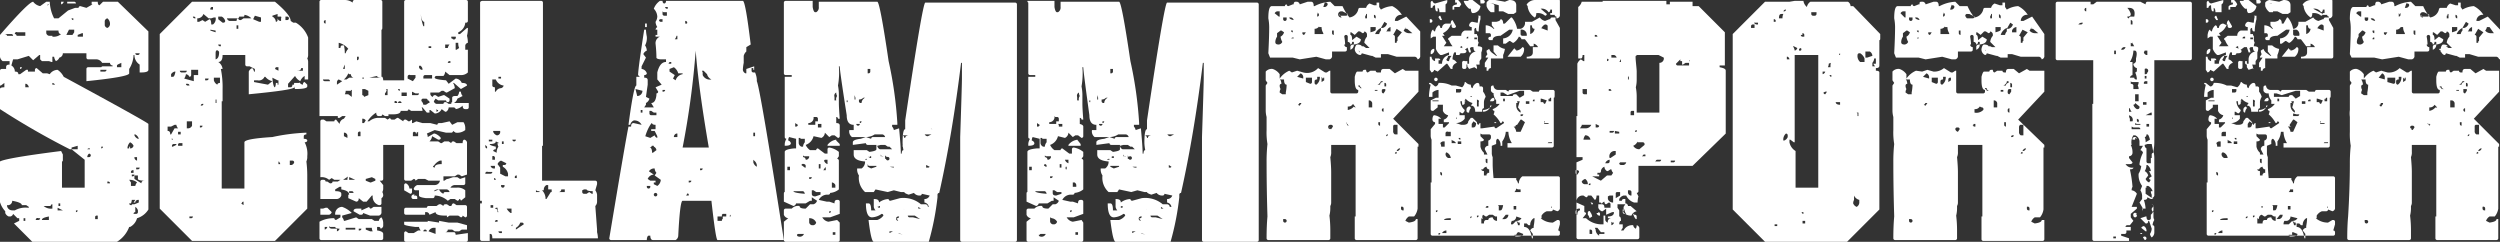 <svg id="Layer_1" data-name="Layer 1" xmlns="http://www.w3.org/2000/svg" viewBox="0 0 286.4 27.7"><rect x="0" y="0" width="286.4" height="27.7" fill="#333333" stroke="none"/><defs><style>.cls-1{fill:#fff;}</style></defs><title>Logo-RGB-weiss-72dpi-290x29Pixel</title><path class="cls-1" d="M5.6,0.6a1.3,1.3,0,0,0,.8.5l0.7-.5H7.5A4.5,4.5,0,0,0,8,2.5H8.5l1.1-.9,0.8-.3h0.4a0.2,0.2,0,0,1,.2-0.2l0.7,0.2,0.7-.4H12.3V0.6H13c0,0.3.1,0.4,0.2,0.4l0.4-.4h1.7l3.5,3.4V8.4c0,0.2-.3.3-0.8,0.3H17.8V7.8a1.3,1.3,0,0,1-.6-1.1H17.1a3.2,3.2,0,0,1-.5,1.6V8.8q0,0.4-4.9.9V8.3a0.2,0.2,0,0,1,.2-0.2h1.5A0.2,0.2,0,0,1,13.6,8h1.1V7.9a0.3,0.3,0,0,1-.3-0.3H13.5a0.8,0.8,0,0,0-.6-0.4H11.9a0.2,0.2,0,0,1-.2-0.2V6.5H9a0.5,0.5,0,0,1-.4.5,0.7,0.7,0,0,1-.4.4A1.1,1.1,0,0,1,8,6.9H7.8V7.5H7.7L7.4,7.4H6.6L6.4,7.2V6.7H6.3l-0.7.6L5.1,6.8l-1.3.4H3.3l-0.2.7a0.8,0.8,0,0,1,.4.7c0.3,0,.4.1,0.4,0.3H4.1l0.7-.5H5V8.6H5.8V8.4a0.2,0.2,0,0,1,.2-0.2L6.7,8.8H7.2L7.5,8.9a1.1,1.1,0,0,1,.9-0.5,2.1,2.1,0,0,1,.7.8q9.6,5.2,9.7,5.4v9.8a2.3,2.3,0,0,1-1.3,1,1.6,1.6,0,0,1-.8,1H16.6a3.4,3.4,0,0,1-1.4,1.7H5.5L3.4,26,4,25.7V25.4H3.8l-0.5-.5a0.4,0.4,0,0,1-.3.3H2.8a0.7,0.7,0,0,1-.4-0.4V24.6a2.7,2.7,0,0,1-.7-1.5V19q0-.4,7.1-1.3l0.2,0.4v0.6c0,0.1,0,.2-0.1.2v3h2.6V18.7L10,17.5h0.7V17.1l-0.7.2v0.2H9.8a86.8,86.8,0,0,1-8-4.6V10.6q0-.2.5-0.2V9.9l-0.4.3H1.8V8.5A0.2,0.2,0,0,1,2,8.3H2.5V8.1c0-.2.1-0.3,0.4-0.3V7.4H2.1a0.8,0.8,0,0,1-.3-0.8V4.4Q5.1,0.6,5.6.6ZM2.2,4.1V4.3q0.4,0,.4.2H3.3a0.2,0.2,0,0,0-.2-0.2H2.2Zm1,19.3a0.5,0.5,0,0,1-.6.5,0.6,0.6,0,0,0,.6.6H3.5A2.5,2.5,0,0,1,5,24.2H5.1V24.1l-0.3-.2H4.3Q4.3,23.6,3.2,23.4ZM3.5,4.3a0.2,0.2,0,0,1,.2.2H4.7V4.1H3.8A0.2,0.2,0,0,0,3.5,4.3ZM4.1,8.1H4.3a0.2,0.2,0,0,1-.2.2V8.1ZM4.5,25.4v0.3H4.7V25.4H4.5ZM4.7,10v0.4H5.1A0.5,0.5,0,0,0,4.8,10H4.7Zm0.8-6h0a0.2,0.2,0,0,0,.2.2H6.1V4.2H5.5ZM5.9,25.6H6.2a0.2,0.2,0,0,0,.2-0.2H6.2A0.2,0.2,0,0,0,5.9,25.6Zm0.6,0H7.4V25.2C6.9,25.3,6.6,25.4,6.6,25.6Zm1-1.6H6.8a1.3,1.3,0,0,0,1,.3V23.8H7.8A0.2,0.2,0,0,0,7.6,24ZM7.1,3.7V4.2a0.4,0.4,0,0,0,.3.3H7.8V4.6a1.3,1.3,0,0,0,1-.3q-0.3,0-.3-0.4H7.1ZM7.2,1h0A0.2,0.2,0,0,0,7.4.9h0A0.2,0.2,0,0,0,7.2,1ZM7.8,9.9v0.2H8.1A0.4,0.4,0,0,0,7.8,9.9ZM8.4,24.2v0.3H9Zm0.1-.5V24H8.7V23.7H8.5ZM8.7,0.6H9.1a0.4,0.4,0,0,1-.3.3V0.6Zm1,3.2-0.3.6h0.7l0.2-.3V3.8H9.7ZM9.5,0.6h0.8a0.2,0.2,0,0,1,.2.2h-1V0.6ZM10,2.5a0.2,0.2,0,0,0,.2.2V2.5H10Zm0.5,21.9v0.3a0.2,0.2,0,0,0,.2-0.2H10.5Zm0.2-20V4.6h0.6V4.2H11.2Zm1,14h0.3a0.2,0.2,0,0,0,.2-0.2h0a0.2,0.2,0,0,0-.2-0.2A0.5,0.5,0,0,0,11.8,18.4Zm0.1-.9h0.3V17.4H11.9Zm0.9,7.7v0.3h0.3V25.1H12.8ZM13.3,8.4V8.6h0.5a0.2,0.2,0,0,0,.2-0.2H13.3Zm0.1,8.7v0.3a0.2,0.2,0,0,0,.2-0.2H13.4ZM13.8,2.8V3.3a0.4,0.4,0,0,0,.3.3,0.5,0.5,0,0,0,.3-0.4,0.8,0.8,0,0,0-.3-0.7A0.4,0.4,0,0,0,13.8,2.8Zm0.3,18.4v0.2h0.3a0.2,0.2,0,0,0-.2-0.2H14.1ZM15.2,7.9V8.1h0.5V7.6C15.5,7.7,15.2,7.8,15.2,7.9Zm1.1,9.5h0.3V17.2h0.1v0.2h0.1a0.4,0.4,0,0,0,.3-0.3h0a0.8,0.8,0,0,0-.4-0.4A1,1,0,0,0,16.4,17.4ZM16.6,21h0l0.2,0.3v0.4h0.5a0.8,0.8,0,0,1,.2-0.4A1.3,1.3,0,0,0,16.6,21Zm0.3,2.2a1.1,1.1,0,0,1-.1.5H16.6a0.2,0.2,0,0,0,.2.2h0.1V23.8h0.3l0.5-.2V23.3H17.6a0.3,0.3,0,0,0-.3.3H17.1l0.2-.3H16.9Zm-0.1-3h0.3V19.9H17A0.2,0.2,0,0,0,16.8,20.1Zm0.1,0.2v0.2h0.1a0.2,0.2,0,0,0,.2-0.2H16.9Zm0.3-4.7v0.2a0.7,0.7,0,0,0,.4.4h0.1a0.8,0.8,0,0,0-.4-0.5H17.2Zm0,2.8a0.4,0.4,0,0,0,.3.3V18.4H17.2Zm0,2v0.4L18,21.4c0-.2.1-0.3,0.4-0.3h0c-0.6,0-.8-0.1-0.8-0.2V20.5H17.2Zm0.1,3.7h0v0.5a0.2,0.2,0,0,0-.2.2h0.3a0.2,0.2,0,0,0,.2-0.2V24.5A0.7,0.7,0,0,0,17.3,24.1Zm0-17.7a0.2,0.2,0,0,0,.2.2h0.1a0.2,0.2,0,0,0,.2-0.2H17.3Zm0.1,13v0.3h0.2a0.2,0.2,0,0,0,.2-0.2H17.4Z" transform="translate(-1.8 -0.4)"/><path class="cls-1" d="M23.8,0.6h9.5q1.8,1.5,1.8,2.2L35.4,3h0.3a3.3,3.3,0,0,1,1.4,1.7V6.7a0.8,0.8,0,0,1-.1.4,0.8,0.8,0,0,1,.1.4v2H36.7V9.1a1.2,1.2,0,0,0-.5.6,1.4,1.4,0,0,1-.6-0.6l-0.8.9v0.4h0.3c0.1,0,.2-0.1.2-0.3h0.2v0.3q0,0.3-5.2.8V8.6a0.7,0.7,0,0,1,.4-0.4,0.8,0.8,0,0,1,.2.4h0.1V8.3L30.4,8H30.1a0.2,0.2,0,0,1-.2-0.2V6.7H27.3q0,0.8-.5.8h0a1.1,1.1,0,0,1,.5.8H27.1a10.3,10.3,0,0,1,.2,2.3V12H27.2V22h2.6V16.7q0-.4,3.2-0.6a22.2,22.2,0,0,1,3.9-.5v0.2c-0.2,0-.3.1-0.3,0.2v0.3c0.3,0,.4.1,0.4,0.2h0c0,0.1-.1.2-0.3,0.2h0a2.8,2.8,0,0,1,.3,1.6,1.3,1.3,0,0,1-.1.6,13.1,13.1,0,0,1,.1,1.5v3.9l-3.7,3.7H23.8l-3.7-3.7V4.3ZM21.4,14.9H21v0.5c0.2,0,.3.1,0.3,0.4h0.1l0.4-.7h0.4a0.8,0.8,0,0,1-.2-0.4H21.8Zm0-6.1V9.2h0.2q0.2,0,.3-0.6H21.8A0.7,0.7,0,0,0,21.4,8.9Zm0,7.4h0a0.2,0.2,0,0,0,.2.2V16.3H21.4Zm0.1,0.8v0.2h0.1l0.4-.2V16.9H21.7A0.2,0.2,0,0,0,21.5,17.1Zm0.6,1.6h0.3V18.6H22.4A0.2,0.2,0,0,0,22.2,18.7Zm0.1-3.1v0.3h0.3V15.5H22.3Zm0,1.4v0.2h0.5V16.8H22.3Zm0.2-8.4a0.2,0.2,0,0,0,.2.2H23a0.2,0.2,0,0,0,.2-0.2H22.5Zm1.4-.1H23.7V9a0.2,0.2,0,0,1-.2.2,0.5,0.5,0,0,0-.4-0.3,1.1,1.1,0,0,1-.2.5l1.1,0.3V9h0.5V8.4H23.8ZM23.1,10h0a0.2,0.2,0,0,0,.2.2h0.2a0.2,0.2,0,0,0-.2-0.2H23.1Zm0.1,4.3v0.8h0.2a0.5,0.5,0,0,0,.4-0.3V14.3H23.2Zm0.3,10.9v0.2h0.2a0.2,0.2,0,0,0,.2-0.2H23.5ZM23.9,2.3a0.2,0.2,0,0,0,.2.2h0.1A0.2,0.2,0,0,0,24,2.3H23.9ZM25.1,2a0.7,0.7,0,0,1-.7.5V2.9h0.2L25,2.7l0.3,0.2,0.5-.3c0.1,0,.2.2,0.2,0.6h0.2a0.8,0.8,0,0,0,.3-0.8H26.3L26,2.5H25.7ZM24.7,14.8V15h0.1a0.2,0.2,0,0,0,.2-0.2H24.7Zm0.1-2.3h0.1a0.2,0.2,0,0,0,.2-0.2H25A0.2,0.2,0,0,0,24.8,12.5Zm0.5-3.2V9.6h0.2a0.2,0.2,0,0,0,.2-0.2H25.3Zm0.6-5.5V3.9l0.6,0.2V3.9Zm0-2.3h0.3V1.2H26.1A0.2,0.2,0,0,0,25.9,1.4Zm0.4,7.6V9.6a0.8,0.8,0,0,0,.4.5c0-.1.1-0.2,0.3-0.2h0V9.3H26.3Zm0.2-2.6V7.2q0.4-.1.4-0.8a0.2,0.2,0,0,0-.2-0.2H26.8C26.6,6.1,26.5,6.2,26.5,6.5Zm0,5.3v0.4h0.1V11.8H26.5Zm0.3-9.5V2.6L27.3,3h0.1a0.2,0.2,0,0,0,.2-0.2,0.8,0.8,0,0,0-.4-0.5H26.9ZM26.8,5.5a0.2,0.2,0,0,0,.2.2h0.1V5.5H26.8Zm3-3.4c0,0.1,0,.2-0.1.2H29.2a0.2,0.2,0,0,1-.2.2H27.8V2.5h0a0.4,0.4,0,0,0,.3.3h0.8c0-.2.1-0.3,0.2-0.3a0.2,0.2,0,0,0,.2.2h0.1l0.3-.2h0.9A1.4,1.4,0,0,0,29.8,2.1ZM28.9,3.3V3.7h0.2V3.3H28.9Zm0.5,20.4,0.3,0.2V23.5H29.7A0.2,0.2,0,0,0,29.5,23.7ZM31,2.2l-0.2.4,0.7,0.3h0.2V2.4Zm1.1,7a0.7,0.7,0,0,1-.8.4H30.9V9.8l1.6,0.3,0.5-.4A1.4,1.4,0,0,1,32.2,9.2Zm0.9-7H33V2.3a0.7,0.7,0,0,1,.4.6,0.2,0.2,0,0,0,.2-0.2V2Zm0,7.1q0.1,1.1.3,1.1a1.1,1.1,0,0,0,.1-0.5h0.2v0.2h0.1V9.6H33.6Zm0.3-1h0l0.4,0.2V8.1H33.4Zm0.3-6V2.5a0.4,0.4,0,0,0,.3.3h0.1V2.5A0.2,0.2,0,0,0,34,2.3H33.7Zm0.1,16.6v0.3h0.2a0.2,0.2,0,0,0-.2-0.2H33.9ZM34.5,2.3V2.7h0.2a0.2,0.2,0,0,0,.2-0.2,0.2,0.2,0,0,0-.2-0.2H34.5ZM35,18.9v0.4h0.2a0.4,0.4,0,0,0,.3-0.3,0.2,0.2,0,0,0-.2-0.2H35Zm1.1-9.1a0.5,0.5,0,0,0,.4.3c0-.2.1-0.3,0.2-0.3L37,10.1v0.2q0,0.3-1.4.3a1.2,1.2,0,0,1-.1-0.7h0.6Zm0.2-1.6q0,0.3-.5.3h0.7V8.2H36.4Z" transform="translate(-1.8 -0.4)"/><path class="cls-1" d="M38.6,0.4h2.7a1.5,1.5,0,0,1,.9.3c0-.2.1-0.3,0.2-0.3h3a0.2,0.2,0,0,1,.2.2V1.4H45.6V3.4c0,0.3,0,.4-0.1.4V9.2H45.6a0.8,0.8,0,0,1,.1.4h2.4V0.6A0.2,0.2,0,0,1,48.3.4h6.9a0.2,0.2,0,0,1,.2.2V2.8a0.2,0.2,0,0,1-.2.2H55.1a1.3,1.3,0,0,1-.8,1.1V4.3h0.2l0.8-.7h0.1V3.7h0a3.5,3.5,0,0,1-.1.8,3.3,3.3,0,0,1,.1.8,0.4,0.4,0,0,0-.3.3V6.1h0.3V8.7a1.1,1.1,0,0,1-.8.3H53.3l-0.5-.4a0.8,0.8,0,0,1-.2.5H51.8a0.2,0.2,0,0,0-.2.2q0,0.2,1.3.3L53.2,10,54,9.4a0.8,0.8,0,0,1,.7.5q0.6,0,.6.3l-0.7.4-0.8-.7H53.7a1.2,1.2,0,0,1,.2.6L53,11H52.9l-0.3-.2H52.4l-0.3.2h-1v0.2a0.4,0.4,0,0,0,.3.3,0.2,0.2,0,0,1,.2-0.2h0.1l0.3,0.2,0.6-.2h0.1l0.6,0.4v0.2a0.2,0.2,0,0,1-.4,0H52l-0.3-.2-0.2.3a0.4,0.4,0,0,0,.3.3h0.8a0.2,0.2,0,0,1,.2-0.2h0.1l0.3,0.2h0.3c0-.1,0-0.2.1-0.2V11.6c0-.1.1-0.2,0.3-0.2h0.3a0.8,0.8,0,0,0,.2-0.5h0.2a0.8,0.8,0,0,0,.2.5h0l-0.6.3a0.8,0.8,0,0,1-.4.5h1.7v0.5a0.2,0.2,0,0,1-.2.2H55.1q-0.3,0-.3-0.4a1.4,1.4,0,0,1-.8.4c0-.1-0.1-0.2-0.3-0.2H53.2a0.6,0.6,0,0,1-.3.5H52.8l-0.4-.3a0.9,0.9,0,0,1-.7.5H51.6L51.1,13H51v0.3H50.7l-0.5-.6H50.1a0.8,0.8,0,0,1,.1.4H48.9l-0.3-.2a0.2,0.2,0,0,1-.2.2H47.7q0,0.4-.9.4H46.3v0.2H45.9l-0.3-.2a0.2,0.2,0,0,1-.2.2H45.2q-0.3,0-.3-0.4a3.2,3.2,0,0,0-1,1h0.2a1.6,1.6,0,0,1,1-.4h0.8l0.3,0.2,0.3-.2a0.2,0.2,0,0,0,.2.2H47l0.3-.2h0.1L48,14.3a0.2,0.2,0,0,1,.2-0.2h0.1l0.3,0.2h0.1l0.3-.2v0.4h0.1l0.4-.2,0.7,0.2h0.9l0.8,0.2a0.2,0.2,0,0,1,.2-0.2h0.3l0.9-.2,0.3,0.4,0.6-.3h0.7a1.2,1.2,0,0,1,.2.6v0.3a1.5,1.5,0,0,1-1.1.3H54l-0.3-.2a0.2,0.2,0,0,1-.2.2H52.9l-1.3-.3H51.6l-0.9.4a0.8,0.8,0,0,1,.1.4l0.7-.4h0.1a1.4,1.4,0,0,1,.7.5,0.2,0.2,0,0,1-.2.2H52l-0.7-.4a1,1,0,0,1-.3.6h1l0.3,0.2h0.1l0.3-.2h0.5l0.3,0.2a0.2,0.2,0,0,1,.2-0.2h0.1l0.3,0.2h0.7c0-.3.1-0.4,0.2-0.4a0.4,0.4,0,0,1,.3.3v3H55.3v0.7l-0.6.2-0.3-.2H54.2l-0.3.2H52.6v0.5h0.1l0.3-.2h0.1l0.6-.2h0.5l0.3,0.2,0.6-.2v0.7a0.2,0.2,0,0,1-.2.2h-1a0.6,0.6,0,0,0-.5.3h0.7a1.3,1.3,0,0,1,1,.3V23l-0.5.4a0.2,0.2,0,0,0-.2-0.2,0.2,0.2,0,0,1-.2.2l-0.3-.2H53.4l-0.3.2a2.3,2.3,0,0,0-1.5-.6c0,0.2-.1.3-0.2,0.3H50.6q-0.8-.1-0.8-0.3V22.2H49.4a0.2,0.2,0,0,1-.2-0.2h0a0.7,0.7,0,0,1,.4-0.4h2a0.6,0.6,0,0,0,.6-0.5H50.9l-0.4-.2H49.7l-0.3.2a0.2,0.2,0,0,0-.2-0.2l-0.3.2H48.3a0.2,0.2,0,0,1-.2-0.2V17H45.7v3.9a0.2,0.2,0,0,1-.2.2H45.3l0.4,0.5v0.4a0.8,0.8,0,0,1-.1.4,0.8,0.8,0,0,1,.1.4,0.4,0.4,0,0,1-.2.3v0.6a0.2,0.2,0,0,1-.2.2H45.2a1,1,0,0,1-.7-1.1H44.4l-0.6.7H43.4l-0.5-.4q0,0.4-.3.4l-0.9-.4V22.7h0.1c0-.3-0.3-0.5-0.9-0.6V21.8H40.7l-0.5.3v0.2c0.5,0,.7.1,0.7,0.3v0.2a0.6,0.6,0,0,1-.5.4H38.5v-2a0.2,0.2,0,0,1,.2-0.2h0.2a0.2,0.2,0,0,1,.2.2h0.2l0.3,0.2h0.1a0.2,0.2,0,0,0,.2-0.2h0.6l0.3-.2h0.8c0-.3.1-0.5,0.2-0.5v0.5h0.7V21h0l-0.9-.4H41.7l-0.6.4H40.1l-0.3-.2-0.3.2a1.3,1.3,0,0,0-1-.3V14.3a0.2,0.2,0,0,1,.2-0.2h0.2l0.3,0.2h0.9a0.2,0.2,0,0,1,.2-0.2l0.4,0.5a0.7,0.7,0,0,1,.5-0.6l0.2-.3H41l-0.3.2H40.5V13.7H38.4V0.6A0.2,0.2,0,0,1,38.6.4ZM41,24.1a2.9,2.9,0,0,1,1.1.7l-1.1.3v0.2a0.8,0.8,0,0,1,.2.4h0.1l1.3-.4,0.3,0.2h1.5l0.3,0.2h0.5a0.5,0.5,0,0,1,.3-0.4,1.2,1.2,0,0,1,.2.6v0.4a0.4,0.4,0,0,1-.3.3,0.2,0.2,0,0,0-.2-0.2H45v0.4q0.7,0.1.7,0.4v0.5a0.2,0.2,0,0,1-.2.2H38.6a0.2,0.2,0,0,1-.2-0.2V25.8a3.3,3.3,0,0,1,1.7-.4,0.2,0.2,0,0,0,.2.2l0.5-.3V25H40.2A0.8,0.8,0,0,1,41,24.1Zm-1.9.1h0.2l0.5,0.5h0a0.4,0.4,0,0,1-.3.3h-1V24.3h0.3ZM38.8,9.5a0.2,0.2,0,0,0,.2.2h0.6a0.2,0.2,0,0,0-.2-0.2H38.8Zm0.1-6.6a0.2,0.2,0,0,0,.2.2V2.7A0.2,0.2,0,0,0,38.9,2.9ZM39,26.3v0.4a0.4,0.4,0,0,0,.3-0.3H39Zm0.5,0h0c0,0.2.1,0.3,0.4,0.3h0.5v0.3a0.4,0.4,0,0,0,.3-0.3h0c-0.3,0-.5-0.1-0.5-0.2H39.6ZM40.4,9.8v0.3l0.6-.4-0.4-.2A0.4,0.4,0,0,0,40.4,9.8Zm0.2-4.5V5.9h0.2c0-.2.1-0.3,0.2-0.3h0.2a3.7,3.7,0,0,1,.1.9h0.1A1,1,0,0,1,41.7,6,2,2,0,0,0,40.6,5.3Zm0.5,3h0.2V7.8C41.3,7.8,41.2,8,41.1,8.3Zm0.6,0.5a1.7,1.7,0,0,1-.5.7h0.3l0.3-.2h0.5V9.3A0.4,0.4,0,0,1,42,8.9H41.8Zm-0.5,6.7V16l0.4,0.2V15.9a0.4,0.4,0,0,0-.3-0.3H41.2ZM42,10.8H41.4a0.8,0.8,0,0,1-.1.4h0.4l0.4,0.3V10.7H42ZM41.4,26.5v0.2h1.1V26.5H41.4Zm0.4-4.2v0.2h0.5a0.2,0.2,0,0,0-.2-0.2H41.9Zm2.3,1.8a0.2,0.2,0,0,0,.2.2l0.3-.2h0.9v0.7a0.4,0.4,0,0,1-.3.3H44.2l-0.8-.3a0.2,0.2,0,0,1-.2.2H43l-0.7-.4h0q0-.3.4-0.3h0.5v0.2ZM42.7,6.9V7.3a0.2,0.2,0,0,0,.2-0.2V6.9H42.7Zm0.1,8.9V16h0.3V15.5A0.2,0.2,0,0,0,42.8,15.7Zm0.1,10.8v0.2H43a0.2,0.2,0,0,0,.2-0.2H42.9ZM43.3,9.2V9.4h0.2V9.3H43.3Zm0,1.5v0.6a0.2,0.2,0,0,1,.2.2l0.5-.2V10.8l-0.4-.2H43.3Zm0,3.3v0.5h0.2l0.2-.3A0.4,0.4,0,0,0,43.3,14Zm0.4,6.9v0.2l0.5,0.2h0.1l0.5-.2V20.9l-0.4-.2H44.4Zm0,5.6v0.2l0.5,0.2h0.3a0.8,0.8,0,0,1-.1-0.4H43.7ZM44.1,9.3h1.5q-0.6,0-.6-0.2Zm2,1.4a0.8,0.8,0,0,1-.2.4v0.2h0.3V10.6H46ZM47,12v0.2h0.3A0.2,0.2,0,0,0,47,12Zm0.4-1.4h0a0.2,0.2,0,0,0,.2.2V10.6H47.4Zm0,1.6h0.4a0.2,0.2,0,0,0-.2-0.2A0.2,0.2,0,0,0,47.4,12.2Zm0.4-1v0.2h0.6V11H47.8Zm0.5,10.2a0.7,0.7,0,0,1,.4.6h0.3v0.4a0.2,0.2,0,0,1-.2.2l-0.7-.4V21.6A0.2,0.2,0,0,1,48.3,21.4Zm5.4,2.3h0.1l0.3,0.2h1a0.2,0.2,0,0,1,.2.2v1a0.2,0.2,0,0,1-.2.2l-0.3-.2a0.2,0.2,0,0,1-.2.2l-0.3-.2h-1l-0.3.2V25.1H52.8q-1.1,0-1.1-.4l-0.7.3a0.4,0.4,0,0,0-.3-0.3H50.5v0.3H48.3a0.2,0.2,0,0,1-.2-0.2V24.4a0.2,0.2,0,0,1,.2-0.2h2.4a0.2,0.2,0,0,1,.2-0.2h0.9l0.3-.2h0.2l0.3,0.2a0.2,0.2,0,0,1,.2-0.2H53l0.3,0.2h0.2C53.6,23.8,53.6,23.7,53.8,23.7Zm-2.9,2,1.3,0.2V25.7l1.1,0.2h1l1.1,0.3v0.5H54.7l-0.3.2H53.9l-0.3-.2H53.1a0.3,0.3,0,0,1-.3.3h1c0.1,0,.2.1,0.2,0.3l1.4-.2v0.8a0.2,0.2,0,0,1-.2.2H48.3a0.2,0.2,0,0,1-.2-0.2V27.1a0.2,0.2,0,0,1,.2-0.2l0.3,0.2h0.6l0.5-.3h0.3a0.8,0.8,0,0,1-.2-0.4H49.4c-0.8-.1-1.3-0.2-1.3-0.3V25.8h2.7ZM48.5,9.2V9.4l0.6,0.3,0.3-.4V9H48.8A0.2,0.2,0,0,0,48.5,9.2Zm0.5,1.7v0.4h0.6a0.2,0.2,0,0,0,.2-0.2H49.4Zm0.2,11.9h0.2a0.2,0.2,0,0,1,.2.2v0.2H49.1A0.2,0.2,0,0,1,49.3,22.7Zm-0.1-7.2h0V16h0.6V15.5l-0.3.2H49.6l-0.3-.2H49.2Zm0.7-7.6V8.1a0.4,0.4,0,0,0,.3.3h0.1A0.5,0.5,0,0,0,49.9,7.9ZM50,2a5.2,5.2,0,0,0,.3,1.4h0.1V2.9q-0.3,0-.4-0.9H50Zm0.1,3.5V5.7h0Zm0,6.5a0.8,0.8,0,0,1,.2.4h0.3l0.3-.2H51V12.1a0.2,0.2,0,0,0-.2-0.2H50.8a0.2,0.2,0,0,0-.2-0.2H50.3A0.2,0.2,0,0,0,50.1,12Zm0.2-2.8V9.4h1V9H50.5A0.2,0.2,0,0,0,50.3,9.2Zm0,17.7h0.4a0.2,0.2,0,0,0-.2-0.2A0.2,0.2,0,0,0,50.3,26.9ZM50.9,5.7V5.9h0.3V5.7H50.9Zm0,21.2,0.8,0.3V26.5H51.4A0.7,0.7,0,0,0,50.9,26.9Zm0.5-7.5a0.2,0.2,0,0,0,.2.2c0-.3.3-0.4,0.8-0.4V18.8H52.2A1.5,1.5,0,0,0,51.5,19.4Zm0,2.9h0.2l0.5-.2a0.9,0.9,0,0,0,.5.5,0.2,0.2,0,0,1,.2-0.2h0.5a0.4,0.4,0,0,0-.3-0.3H52A0.6,0.6,0,0,0,51.5,22.3Zm0.4-9.4v0.3a0.2,0.2,0,0,0,.2-0.2H51.9Zm1-7.4V5.9h0.3a0.8,0.8,0,0,1,.2-0.4H52.9Zm0.2,2.1h0.4V7.4H53.3A0.2,0.2,0,0,0,53.1,7.6Zm0.5-3V4.8h0.1A0.2,0.2,0,0,0,54,4.6H53.7Zm0.5,0.7V6.1h0.1l0.3-.2a1.3,1.3,0,0,1-.1-0.6H54.2Z" transform="translate(-1.8 -0.4)"/><path class="cls-1" d="M57.1,0.5h6.7a0.2,0.2,0,0,1,.2.2V17.1H63.9v4h6.1a0.2,0.2,0,0,1,.2.2v0.2l-0.2.7a1.1,1.1,0,0,1,.2.5v0.8a0.7,0.7,0,0,1-.2.5l0.2,2.7v0.3a3.1,3.1,0,0,1,.1.7H58.2q0-.5-0.2-0.5H57.9V28H57a0.2,0.2,0,0,1-.2-0.2V23.7H57V23.4H56.8V0.7C56.8,0.6,56.9.5,57.1,0.5ZM57.4,17v0.2a0.2,0.2,0,0,0,.2.2V17.2Zm0,3.3H58a0.2,0.2,0,0,0,.2-0.2H57.7A0.2,0.2,0,0,0,57.4,20.3Zm0.4-3.9h0v0.2h0.4V16.4H57.9Zm0.8,0.2c0,0.2-.2.3-0.7,0.3h0c0,0.1.2,0.2,0.7,0.3v0.3c-0.2,0-.3.1-0.3,0.2l0.4,0.2a1.1,1.1,0,0,1,.2-0.7,0.8,0.8,0,0,1-.1-0.4H59ZM58,19.4h0a0.4,0.4,0,0,0,.3.3h0.2V19.4H58Zm0,4.5h0v0.3h0.3V23.9H58Zm0.2-5.6v0.4h0.3V18.5A0.2,0.2,0,0,0,58.2,18.3Zm0-8.6v0.5c0,0.1.1,0.2,0.3,0.2v0.5h0.1a0.7,0.7,0,0,1,.6-0.4,0.4,0.4,0,0,0,.3-0.3,1.1,1.1,0,0,1-.9-0.7H58.2Zm0.1,5.8a0.7,0.7,0,0,0,.4.4h0.1a0.4,0.4,0,0,0,.3-0.3V15.4H58.3Zm0.1,5.2v0.3h0.2A0.2,0.2,0,0,0,58.4,20.8Zm0.1,3.6c0.2,0,.3.1,0.3,0.4h0.1a1.1,1.1,0,0,1-.1-0.5H58.7A0.2,0.2,0,0,0,58.5,24.3Zm0,1.5h0.3V25.6H58.7A0.2,0.2,0,0,0,58.5,25.8Zm0.3-6.6,0.3,0.4v0.7l0.6,0.3H60V20.3a1.2,1.2,0,0,0-.6-0.8V19.3h0.2a0.2,0.2,0,0,0,.2-0.2h0l-0.6-.3A0.7,0.7,0,0,0,58.8,19.2Zm0.1-10V9.4h0.3V9.2H58.9Zm0,17.7h0a0.2,0.2,0,0,0,.2.2h0.2V26.9H58.9Zm0.3-5.2h0a0.2,0.2,0,0,0,.2.2,0.2,0.2,0,0,0,.2-0.2V21.6H59.2Zm0.1-5.1v0.3h0.2V16.6H59.3Zm0.5,7.6a1.4,1.4,0,0,0,.5.6h0.1V24.3H59.8Zm0.5,2.1h0.2V26.1A0.2,0.2,0,0,0,60.4,26.3Zm0.2-9.9h0a0.2,0.2,0,0,0,.2.2,0.2,0.2,0,0,0,.2-0.2H60.6Zm0.2,4.4h0.3V20.5H61A0.2,0.2,0,0,0,60.8,20.8Zm0.7,5.1a1.1,1.1,0,0,1-.5.6h0v0.2l0.9-.6h0a0.2,0.2,0,0,0-.2-0.2H61.5Zm1-8.8v0.2h0Zm0.8,5.1v0.2h0.4V22.3H63.4Zm0.7,0a1.4,1.4,0,0,1,.4,1h0.1l0.5-.8h0.1V22.1H64.6V21.6H64.4A0.6,0.6,0,0,0,64.1,22.2Zm2.2-.1a0.3,0.3,0,0,1-.3.3h0.7V22.1H66.3Zm1.1,0.2h0.1a0.2,0.2,0,0,0,.2-0.2H67.7A0.2,0.2,0,0,0,67.5,22.3Zm1.3-.1v0.2a0.2,0.2,0,0,0,.2.2H69l0.3-.2,0.3,0.2h0.1V22.3c-0.5,0-.7-0.1-0.7-0.2H68.7Z" transform="translate(-1.8 -0.4)"/><path class="cls-1" d="M77.4,0.5h0.3c0,0.2.1,0.3,0.2,0.3s0.2-.1.2-0.3h8.8q0.3,0,.9,5l-0.5.3V6.3h0a1,1,0,0,0-.3.5V7.6a5.4,5.4,0,0,0-.1.8,0.5,0.5,0,0,0,.3.4h0.1V8.3L88.2,8V8.4H88.1V8.2H87.9V8.5a0.2,0.2,0,0,0,.2.2h0.2a2.4,2.4,0,0,1,.2.8V9.7q0.4,0.9,3.1,18.2H84q-0.2,0-.7-4.5H80q-0.3,0-.5,4a0.6,0.6,0,0,1-.3.5H76.6c-0.2,0-.3-0.2-0.3-0.5H76.1c-0.1,0-.2.2-0.2,0.5H71.8a0.2,0.2,0,0,1-.2-0.2q1.9-11.4,2.2-12.8h0.3c0-.3.1-0.4,0.3-0.4l0.9,0.2a0.9,0.9,0,0,0-.9-0.5,0.7,0.7,0,0,0-.4.5H73.8q0.6-4.5.9-4.5v-1h0.4L74.9,9q0-.7.7-5.2h0.2a5.3,5.3,0,0,0,.1.8,1.8,1.8,0,0,1-.2,1,1.2,1.2,0,0,1,.2.6,0.7,0.7,0,0,0-.4.4l0.3,0.4h0L75.3,8V8.3a0.7,0.7,0,0,1,.6.5c0,0.1-.1.2-0.3,0.2V9.3c0.3,0,.4.1,0.4,0.3v0.5H76l-0.2,1.4,0.4,0.2a0.8,0.8,0,0,1-.4.5v0.2h0l-0.2.3h1.1l-0.3-.5q0.5,0,.6-0.9V11.1a0.2,0.2,0,0,0,.2-0.2l-0.3-.5,0.7-.3-0.5-.6V8.7q0.3-1.2,1-1.2V7.2H77.6C77.2,7.2,77,7.1,77,7s0-.7-0.1-1.6a0.8,0.8,0,0,1,.5-0.8H76.9V4.4h0.2V3.8H76.9a0.4,0.4,0,0,1,.2-0.3,1.2,1.2,0,0,1-.2-0.6,1.2,1.2,0,0,0,.2-0.6,1.4,1.4,0,0,0-.4-0.9A1.9,1.9,0,0,1,77.4.5ZM74.6,10.6h0l0.2,0.8a0.6,0.6,0,0,0,.6-0.6ZM75.2,13v0.3h0.2V13H75.2Zm0.5-9.9h0.2V3.5H75.7V3.1Zm0,12.9,0.6,0.2,0.5-.3a0.4,0.4,0,0,0,.3.3V16l-0.3-.6H76.4V15.2h0.5V14.7c-0.3,0-.4-0.1-0.4-0.2S76,15,75.7,16.1Zm0.2,5.6v0.2a0.2,0.2,0,0,0,.2.2,0.2,0.2,0,0,0,.2-0.2V21.7H75.9Zm0.2-1.6,0.6,0.4a0.8,0.8,0,0,0-.7.5l0.3,0.2h0.6v0.2H76.7v0.2l0.4,0.2a0.9,0.9,0,0,0,.4-0.7l-0.7-.5h0l0.2-.3a0.8,0.8,0,0,1-.2-0.5A0.7,0.7,0,0,0,76.1,20.1Zm0.1-6.9v0.3a0.2,0.2,0,0,0,.2.2H77V13.3H76.7l-0.3-.2H76.2ZM76.5,17a0.3,0.3,0,0,1-.3.3h0q0.3,0,.3.6h0.1l0.4-.3a0.5,0.5,0,0,0-.3-0.4V17.1H76.5Zm0.2,5.7a0.2,0.2,0,0,0,.2.2,0.2,0.2,0,1,0,0-.4A0.2,0.2,0,0,0,76.7,22.7Zm0.6-20h0a0.2,0.2,0,0,0,.2.2h0.2V2.6H77.4Zm0.4,8v0.2h0.1a0.2,0.2,0,0,0,.2-0.2H77.8Zm0-9V2a0.2,0.2,0,0,0,.2.2h0.3V1.8H77.8Zm0.1,7.6h0.6V9.3H77.9ZM78,1.2h0a0.2,0.2,0,0,0,.2.2h0.1V1.2H78Zm0.4,5.2h0a0.2,0.2,0,0,0,.2.2h0.2V6.6H78.4Zm0,1.3h0.3V7.5H78.6A0.2,0.2,0,0,0,78.4,7.7Zm0.1,0.6V8.6l0.6,0.4h0l-0.2.4,0.3,0.2a1,1,0,0,1,.8-0.7h0V8.8H79.5a1.3,1.3,0,0,0-.5-0.7ZM79,16.1h0.4V15.7H79.3A0.4,0.4,0,0,0,79,16.1ZM79.3,4.5a0.8,0.8,0,0,1-.2.4h0.3V4.5H79.3Zm2.2,1.7a96.4,96.4,0,0,1-1.5,11.1h3q-1.2-7-1.5-11.1H81.5ZM80.3,2.8V3.1h0.2A0.2,0.2,0,0,0,80.3,2.8Zm0.3,19.7-0.2.3h0.3V22.6H80.6ZM80.7,21v0.3h0.1a0.2,0.2,0,0,0,.2-0.2H80.7ZM82,19.6v0.3h0.1a0.2,0.2,0,0,0,.2-0.2H82ZM82.2,8.3a0.8,0.8,0,0,0,.1.4V9a0.9,0.9,0,0,0,1,.5h0a0.9,0.9,0,0,1-.5-0.6l-0.4-.4H82.2ZM84,25.2v0.5h0.5c0-.1,0-0.2.1-0.2V25.2H84Zm0.5-.2v0.2H85V24.9H84.6Zm0.8,0.2h0.2V25A0.2,0.2,0,0,0,85.4,25.2Zm2.8-9.6V16h0.2V15.6H88.2Zm0,3.1V19a0.8,0.8,0,0,0,.4.5V19.3h0A0.8,0.8,0,0,0,88.2,18.8Z" transform="translate(-1.8 -0.4)"/><path class="cls-1" d="M91.8,0.5h3.1V1.2q0.1,0.6.3,0.6h0.1a0.6,0.6,0,0,0,.3-0.6h0V0.6h6.7q0.3,0,1.3,6.8a45,45,0,0,1,1,7.1v0.2h-0.6v0.2a0.8,0.8,0,0,1,.2.4l0.6-.2q0.2,2.1.2,2.9h0.1c0-.3.1-0.4,0.2-0.4a5.2,5.2,0,0,1-.1-0.8q0-1.6.3-1.6v-1q2-13.5,2.3-13.5h10.3a0.2,0.2,0,0,1,.2.2V27.9a0.2,0.2,0,0,1-.2.2h-6.1a0.2,0.2,0,0,1-.2-0.2V16.1q0.2-6,.2-6.7V7.6h-0.1q-1,8.2-2.5,14.9a0.2,0.2,0,0,0-.2.2V23a30.9,30.9,0,0,1-1,5.1h-6.3q-0.3,0-.6-2.5h1a1.4,1.4,0,0,0,.7-0.5,0.2,0.2,0,0,0-.2-0.2,2.1,2.1,0,0,1-1.1.4q-0.7,0-.7-1.6h0.3q0.3,0,.3.8h0.5a0.8,0.8,0,0,1-.2-0.4V23.2c0.4,0,.6.1,0.6,0.4a1.9,1.9,0,0,1,1.1-.4,0.2,0.2,0,0,0,.2.2l1.1-.3a3.1,3.1,0,0,1,2.4.7h0.5a0.3,0.3,0,0,1,.3.3h0.1a0.6,0.6,0,0,0-.5-0.5V23.2a0.6,0.6,0,0,0,.6-0.4l-0.9-.2a0.2,0.2,0,0,1-.2.2,0.8,0.8,0,0,1-.7-0.3l-0.6.2c-0.3-.1-0.5-0.2-0.5-0.3H105l-0.8-.2-0.7.2-1.4-.3-0.2.3h-1a2.2,2.2,0,0,1-.7-1.9,1.2,1.2,0,0,1-.2-0.8h0.5a0.9,0.9,0,0,0,.4-0.8q-1.3-.1-1.3-0.8V17.6h1.5l0.3,0.2q0.8-.1.8-0.3V17h-1a0.2,0.2,0,0,1-.2-0.2l-1.5.2V16.7q0-.3.9-0.4h0l0.6-.2,0.6,0.2a0.2,0.2,0,0,1,.2-0.2h0.8V16.1h0.6a0.4,0.4,0,0,0-.3-0.3h-0.9a1.8,1.8,0,0,1-1,.3H99.4a0.8,0.8,0,0,1-.3-0.8h0.5V14.7q-0.8,0-.8-1.1Q98,8.5,98,8H97.9a8.8,8.8,0,0,1-.1,2.2,5.5,5.5,0,0,1,.1.9v1.1q0,0.5.1,1.8H97.8a0.2,0.2,0,0,0-.2-0.2v0.7c0.3,0,.4.1,0.4,0.3V16a0.2,0.2,0,0,1-.2.2l-0.4-.3H97.1l-0.3.2-0.5-.5a0.7,0.7,0,0,1-.4.6L95,16a1.4,1.4,0,0,1-.9,1h0a1.4,1.4,0,0,0,.5.6h0.7a0.2,0.2,0,0,1,.2-0.2l0.8,0.6h0.3V17.5a0.2,0.2,0,0,1,.2-0.2,2.3,2.3,0,0,1,1.1.5v0.5l-0.2.3a0.2,0.2,0,0,1,.2.2v3.3a1.8,1.8,0,0,1-1,.4,0.2,0.2,0,0,1-.2.2H96.5a1.1,1.1,0,0,0-.9.6l0.9,0.2h0.3l0.6,0.2c0-.3.1-0.4,0.3-0.4h0.1a0.2,0.2,0,0,1,.2.2v1.4l-1.1.4H96a1,1,0,0,0,.7.5l1-.2L98,25.9v2a0.2,0.2,0,0,1-.2.2H91.8a0.2,0.2,0,0,1-.2-0.2V25.8l0.5-.4a0.6,0.6,0,0,1-.5-0.4V24.5a0.2,0.2,0,0,1,.2-0.2h0.7a1,1,0,0,1,.9-0.3c0,0.2.2,0.3,0.7,0.3l0.5-.5H95a0.6,0.6,0,0,0,.4-0.4l-0.6-.4v0.4H94.6l-0.5.3H93a0.4,0.4,0,0,1-.3.3l-1.1-.5V22.7c0-.2,0-0.3.1-0.3V17.8q0-.3,1.1-0.4H93V16.3l-0.8-.2a0.8,0.8,0,0,0-.1.4,0.4,0.4,0,0,1,.3.3c0,0.2-.2.3-0.7,0.3V16.9a1.2,1.2,0,0,1,.2-0.6,0.2,0.2,0,0,1-.2-0.2V9.2h0.8V9H91.8a0.2,0.2,0,0,1-.2-0.2V0.7A0.2,0.2,0,0,1,91.8.5Zm0.2,19v0.4h0.3V19.5H92Zm0.7,2.8q0,0.2,1.3.3h0a0.4,0.4,0,0,0-.2-0.3h-1Zm0.2-7.8v0.4H93a0.2,0.2,0,0,0,.2-0.2Zm0.2,12.8a0.2,0.2,0,0,0,.2.2,0.5,0.5,0,0,0,.6-0.3H93.3A0.2,0.2,0,0,0,93.1,27.3Zm0.2-11.2v0.7a0.5,0.5,0,0,0,.3.4h0.2a0.8,0.8,0,0,1,.2-0.5V16.3H93.5V16.2H93.3Zm0.3,3.2L94,19.6h0.1V19.4a0.2,0.2,0,0,0-.2-0.2A0.2,0.2,0,0,0,93.6,19.4Zm0.2-1.1v0.2a0.3,0.3,0,0,1,.3.3h0.1a0.4,0.4,0,0,0,.3-0.3V18.3H93.9ZM95,13.8a0.6,0.6,0,0,1-.6.7v0.2h0.8V14.3h0.3V14a0.2,0.2,0,0,0-.2-0.2H95ZM94.5,25.4v0.5a0.4,0.4,0,0,0,.3.3h0.2a0.4,0.4,0,0,0,.3-0.3A0.8,0.8,0,0,0,94.5,25.4Zm0-4.8v0.3h0.1a0.2,0.2,0,0,0,.2-0.2H94.5Zm0.3,1.7v0.3q0,0.3.4,0.3l0.6-.2V22.4H95.3L95,22.2H94.8Zm0.7-7.5v0.2h0.4V14.6H95.5Zm0.1,4.5v0.4h0.2V19.2H95.6Zm0.5,0.6h0.3V19.5H96.5A0.5,0.5,0,0,0,96.2,19.8Zm0.1-1.1a0.6,0.6,0,0,0,.4.4V18.7H96.3Zm1.4-2.3L98,16.9h0v0.2H96.6V17A1.5,1.5,0,0,1,97.6,16.4Zm-0.8,8v0.3a0.2,0.2,0,0,0,.2-0.2H96.8Zm0.3-3.1v0.5h0.4V21.6A0.5,0.5,0,0,0,97.1,21.3ZM97.2,27v0.3h0.3V27H97.2Zm0.2-15.6h0v0.5h0.2a0.6,0.6,0,0,1,.1-0.5,0.8,0.8,0,0,1-.1-0.4A0.4,0.4,0,0,0,97.4,11.5Zm1.4,0.4v0.3h0.1V11.9H98.8Zm0.9-.5v0.5h0.1V11.6Zm0.2,3.3h0a0.2,0.2,0,0,0,.2.2,0.2,0.2,0,0,0,.2-0.2H99.9Zm0.3-2.9V12a0.2,0.2,0,0,0,.2.2h0.1a0.7,0.7,0,0,1,.4-0.6h-0.2A0.7,0.7,0,0,1,100.2,11.8Zm0.1,2.5v0.3a0.2,0.2,0,0,0,.2-0.2h-0.2Zm0.2,0.5V15h0Zm0.3,4h0.3V18.6h-0.1A0.2,0.2,0,0,0,100.9,18.8Zm0.4,0.5v0.3l0.4,0.2,0.6-.2V19.4h-0.9Zm0-11V8.8h0.1a0.2,0.2,0,0,0,.2-0.2V8.3h-0.3Zm0.1,10.1a0.2,0.2,0,0,0,.2.2h0.1V18.3h-0.1A0.2,0.2,0,0,0,101.4,18.5Zm0.2-3.7h0.6V14.8h-0.7Zm0.2,12.5h0.4V27.1H102A0.2,0.2,0,0,0,101.8,27.3Zm0.6-10a0.5,0.5,0,0,0,.3.4h1.4V17.5l-0.3-.3h-0.2l-0.3-.2h-0.5Zm0,6.9a0.2,0.2,0,0,0,.2.2h0.1V24h-0.1A0.2,0.2,0,0,0,102.4,24.2Zm0.4-5.9v0.2H103A0.2,0.2,0,0,0,102.8,18.3Zm0.5,0.1v0.4h0.1A0.2,0.2,0,1,0,103.4,18.4Zm0.3,1.1q0,0.2.7,0.3V19.5h-0.8Zm0.2,7.5v0.3l0.4-.2h-0.4Zm0.8-1.4h0.1a0.2,0.2,0,0,0,.2-0.2h-0.1A0.2,0.2,0,0,0,104.7,25.7Zm0.2,1.5v0.2l0.5,0.2V27.3l-0.4-.2h-0.1Zm0.1-7.6h0.3V19.5H105Zm0.3-3.6v0.2a0.3,0.3,0,0,1,.3.3h0.1c0-.2.2-0.3,0.5-0.3h-0.9Zm0.1,1.3h0a0.2,0.2,0,0,0,.2.2V17.2h-0.2Zm0,7.2h0.2V24.2h-0.1A0.2,0.2,0,0,0,105.4,24.4Zm0.9,0.9h-0.3a0.2,0.2,0,0,0,.2.2h0.4l0.8,0.2h0l-0.6-.4h-0.5Zm0.9-1v0.2h0.3A0.2,0.2,0,0,0,107.3,24.3Zm0.7-8.4h0a0.4,0.4,0,0,0,.3.3h0.1l0.4-.2h-0.8Zm0.2,3.6v0.3h0.2A0.2,0.2,0,0,0,108.3,19.5Zm0.3-4.3h0.5V15h-0.3A0.2,0.2,0,0,0,108.6,15.2Z" transform="translate(-1.8 -0.4)"/><path class="cls-1" d="M119.5,0.5h3.1V1.2q0.1,0.6.3,0.6H123a0.6,0.6,0,0,0,.3-0.6h0V0.6h6.7q0.3,0,1.3,6.8a45.1,45.1,0,0,1,1,7.1v0.2h-0.6v0.2a0.8,0.8,0,0,1,.2.4l0.6-.2q0.2,2.1.2,2.9h0.1c0-.3.1-0.4,0.2-0.4a5.3,5.3,0,0,1-.1-0.8q0-1.6.3-1.6v-1q2-13.5,2.3-13.5h10.3a0.2,0.2,0,0,1,.2.2V27.9a0.2,0.2,0,0,1-.2.2h-6.1a0.2,0.2,0,0,1-.2-0.2V16.1q0.2-6,.2-6.7V7.6h-0.1q-1,8.2-2.5,14.9a0.2,0.2,0,0,0-.2.2V23a31.1,31.1,0,0,1-1,5.1h-6.3q-0.3,0-.6-2.5h1a1.4,1.4,0,0,0,.7-0.5,0.2,0.2,0,0,0-.2-0.2,2.1,2.1,0,0,1-1.1.4q-0.7,0-.7-1.6h0.3q0.3,0,.3.8h0.5a0.8,0.8,0,0,1-.2-0.4V23.2c0.4,0,.6.1,0.6,0.4a1.9,1.9,0,0,1,1.1-.4,0.2,0.2,0,0,0,.2.2l1.1-.3a3.1,3.1,0,0,1,2.4.7h0.5a0.3,0.3,0,0,1,.3.3H136a0.6,0.6,0,0,0-.5-0.5V23.2a0.6,0.6,0,0,0,.6-0.4l-0.9-.2a0.2,0.2,0,0,1-.2.2,0.8,0.8,0,0,1-.7-0.3l-0.6.2c-0.3-.1-0.5-0.2-0.5-0.3h-0.3l-0.8-.2-0.7.2-1.4-.3-0.2.3h-1a2.2,2.2,0,0,1-.7-1.9,1.2,1.2,0,0,1-.2-0.8h0.5a0.9,0.9,0,0,0,.4-0.8q-1.3-.1-1.3-0.8V17.6h1.5l0.3,0.2q0.8-.1.8-0.3V17h-1a0.2,0.2,0,0,1-.2-0.2l-1.5.2V16.7q0-.3.9-0.4h0l0.6-.2,0.6,0.2a0.2,0.2,0,0,1,.2-0.2h0.8V16.1h0.6a0.4,0.4,0,0,0-.3-0.3h-0.9a1.8,1.8,0,0,1-1,.3h-1.7a0.8,0.8,0,0,1-.3-0.8h0.5V14.7q-0.8,0-.8-1.1-0.7-5.1-.7-5.5h-0.1a8.8,8.8,0,0,1-.1,2.2,5.5,5.5,0,0,1,.1.9v1.1q0,0.5.1,1.8h-0.2a0.2,0.2,0,0,0-.2-0.2v0.7q0.4,0.1.4,0.3V16a0.2,0.2,0,0,1-.2.2l-0.4-.3h-0.3l-0.3.2-0.5-.5a0.7,0.7,0,0,1-.4.6l-0.8-.2a1.4,1.4,0,0,1-.9,1h0a1.4,1.4,0,0,0,.5.6h0.7a0.2,0.2,0,0,1,.2-0.2l0.8,0.6h0.3V17.5a0.2,0.2,0,0,1,.2-0.2,2.3,2.3,0,0,1,1.1.5v0.5l-0.2.3a0.2,0.2,0,0,1,.2.2v3.3a1.8,1.8,0,0,1-1,.4,0.2,0.2,0,0,1-.2.2h-0.3a1.1,1.1,0,0,0-.9.6l0.9,0.2h0.3l0.6,0.2c0-.3.1-0.4,0.3-0.4h0.1a0.2,0.2,0,0,1,.2.2v1.4l-1.1.4h-0.8a1,1,0,0,0,.7.5l1-.2,0.2,0.3v2a0.2,0.2,0,0,1-.2.2h-6.1a0.2,0.2,0,0,1-.2-0.2V25.8l0.5-.4a0.6,0.6,0,0,1-.5-0.4V24.5a0.2,0.2,0,0,1,.2-0.2h0.7a1,1,0,0,1,.9-0.3c0,0.2.2,0.3,0.7,0.3l0.5-.5h0.3a0.6,0.6,0,0,0,.4-0.4l-0.6-.4v0.4h-0.2l-0.5.3h-1a0.4,0.4,0,0,1-.3.3l-1.1-.5V22.7c0-.2,0-0.3.1-0.3V17.8q0-.3,1.1-0.4h0.3V16.3l-0.8-.2a0.8,0.8,0,0,0-.1.4,0.4,0.4,0,0,1,.3.3c0,0.2-.2.3-0.7,0.3V16.9a1.2,1.2,0,0,1,.2-0.6,0.2,0.2,0,0,1-.2-0.2V9.2h0.8V9h-0.6a0.2,0.2,0,0,1-.2-0.2V0.7A0.2,0.2,0,0,1,119.5.5Zm0.2,19v0.4h0.3V19.5h-0.4Zm0.7,2.8q0,0.2,1.3.3h0a0.4,0.4,0,0,0-.2-0.3h-1Zm0.2-7.8v0.4h0.1a0.2,0.2,0,0,0,.2-0.2Zm0.2,12.8a0.2,0.2,0,0,0,.2.2,0.5,0.5,0,0,0,.6-0.3h-0.6A0.2,0.2,0,0,0,120.9,27.3Zm0.2-11.2v0.7a0.5,0.5,0,0,0,.3.4h0.2a0.8,0.8,0,0,1,.2-0.5V16.3h-0.5V16.2h-0.2Zm0.3,3.2,0.3,0.2h0.1V19.4a0.2,0.2,0,0,0-.2-0.2A0.2,0.2,0,0,0,121.4,19.4Zm0.2-1.1v0.2a0.3,0.3,0,0,1,.3.3h0.1a0.4,0.4,0,0,0,.3-0.3V18.3h-0.6Zm1.1-4.5a0.6,0.6,0,0,1-.6.7v0.2h0.8V14.3h0.3V14a0.2,0.2,0,0,0-.2-0.2h-0.2Zm-0.5,11.6v0.5a0.4,0.4,0,0,0,.3.3h0.2a0.4,0.4,0,0,0,.3-0.3A0.8,0.8,0,0,0,122.3,25.4Zm0-4.8v0.3h0.1a0.2,0.2,0,0,0,.2-0.2h-0.3Zm0.3,1.7v0.3c0,0.2.1,0.3,0.4,0.3l0.6-.2V22.4h-0.5l-0.3-.2h-0.2Zm0.7-7.5v0.2h0.4V14.6h-0.5Zm0.1,4.5v0.4h0.2V19.2h-0.1Zm0.5,0.6h0.3V19.5h-0.1A0.4,0.4,0,0,0,123.9,19.8Zm0.1-1.1a0.6,0.6,0,0,0,.4.4V18.7H124Zm1.4-2.3,0.4,0.5h0v0.2h-1.4V17A1.5,1.5,0,0,1,125.4,16.4Zm-0.8,8v0.3a0.2,0.2,0,0,0,.2-0.2h-0.3Zm0.3-3.1v0.5h0.4V21.6A0.4,0.4,0,0,0,124.9,21.3ZM125,27v0.3h0.3V27H125Zm0.2-15.6h0v0.5h0.2a0.6,0.6,0,0,1,.1-0.5,0.8,0.8,0,0,1-.1-0.4A0.4,0.4,0,0,0,125.2,11.5Zm1.4,0.4v0.3h0.1V11.9h-0.2Zm0.9-.5v0.5h0.1V11.6Zm0.2,3.3h0a0.2,0.2,0,0,0,.2.2,0.2,0.2,0,0,0,.2-0.2h-0.4Zm0.3-2.9V12a0.2,0.2,0,0,0,.2.2h0.1a0.7,0.7,0,0,1,.4-0.6h-0.2A0.7,0.7,0,0,1,128,11.8Zm0.1,2.5v0.3a0.2,0.2,0,0,0,.2-0.2h-0.2Zm0.2,0.5V15h0Zm0.3,4h0.3V18.6h-0.1A0.2,0.2,0,0,0,128.6,18.8Zm0.4,0.5v0.3l0.4,0.2,0.6-.2V19.4H129Zm0-11V8.8h0.1a0.2,0.2,0,0,0,.2-0.2V8.3H129Zm0.1,10.1a0.2,0.2,0,0,0,.2.2h0.1V18.3h-0.1A0.2,0.2,0,0,0,129.1,18.5Zm0.2-3.7H130V14.8h-0.7Zm0.2,12.5H130V27.1h-0.2A0.2,0.2,0,0,0,129.6,27.3Zm0.6-10a0.5,0.5,0,0,0,.3.4h1.4V17.5l-0.3-.3h-0.2l-0.3-.2h-0.5Zm0,6.9a0.2,0.2,0,0,0,.2.2h0.1V24h-0.1A0.2,0.2,0,0,0,130.2,24.2Zm0.4-5.9v0.2h0.3A0.2,0.2,0,0,0,130.6,18.3Zm0.5,0.1v0.4h0.1A0.2,0.2,0,1,0,131.1,18.4Zm0.3,1.1a0.8,0.8,0,0,0,.7.3V19.5h-0.8Zm0.2,7.5v0.3l0.4-.2h-0.4Zm0.8-1.4h0.1a0.2,0.2,0,0,0,.2-0.2h-0.1A0.2,0.2,0,0,0,132.5,25.7Zm0.2,1.5v0.2l0.5,0.2V27.3l-0.4-.2h-0.1Zm0.1-7.6h0.3V19.5h-0.4Zm0.3-3.6v0.2a0.3,0.3,0,0,1,.3.3h0.1c0-.2.2-0.3,0.5-0.3h-0.9Zm0.1,1.3h0a0.2,0.2,0,0,0,.2.2V17.2h-0.2Zm0,7.2h0.2V24.2h-0.1A0.2,0.2,0,0,0,133.2,24.4Zm0.9,0.9h-0.3a0.2,0.2,0,0,0,.2.2h0.4l0.8,0.2h0l-0.6-.4h-0.5Zm0.9-1v0.2h0.3A0.2,0.2,0,0,0,135.1,24.3Zm0.7-8.4h0a0.4,0.4,0,0,0,.3.3h0.1l0.4-.2h-0.8Zm0.2,3.6v0.3h0.2A0.2,0.2,0,0,0,136,19.5Zm0.3-4.3h0.5V15h-0.3A0.2,0.2,0,0,0,136.3,15.2Z" transform="translate(-1.8 -0.4)"/><path class="cls-1" d="M150.2,0.6h0.2a0.4,0.4,0,0,1,.3.3l0.9-.3H152q0.3,0,.3.5h0.1a4.3,4.3,0,0,1,1.8-.5l0.5,0.5h0.9a5.3,5.3,0,0,0,.8,1.3,1.2,1.2,0,0,0,1-.9,0.2,0.2,0,0,1,.2-0.2h0.7a0.8,0.8,0,0,1,.4-0.5L159.2,1h0.3V0.7h0.3V1.2l0.2,0.3a2.9,2.9,0,0,1,1.3-.4,2.8,2.8,0,0,1,1.1,1h0a0.7,0.7,0,0,0-.8.7h0.3l1-.5,1.6,1.7V6.9a0.4,0.4,0,0,1-.3.3,0.4,0.4,0,0,0-.3-0.3h-2.1l-1-.3H160V7h-0.6l-0.4-.2h-0.1l-1.1-.3a0.2,0.2,0,0,1-.2.2A0.7,0.7,0,0,1,157,6q0.1-.5.3-0.5c0.3,0,.5.1,0.5,0.2h0.2l0.3,0.2h0.4l-0.6-.6a1.2,1.2,0,0,1,.3-0.7V4.3a0.4,0.4,0,0,0-.3-0.3,0.2,0.2,0,0,1-.2.2l-0.3-.2h-0.2l-0.4.4-0.4-.3h-0.1V4.4q0.2,0,.2.6l0.5-.4,0.5,0.3q0,0.5-.8.6a0.6,0.6,0,0,1-.4.6V5.8q0-.3.4-0.3V5.2h-0.2c0,0.2-.1.3-0.2,0.3a0.3,0.3,0,0,0-.3-0.3V4.6a0.2,0.2,0,0,0-.2-0.2,0.2,0.2,0,0,0-.2.2,5.5,5.5,0,0,1,.1.9h-0.1a0.3,0.3,0,0,0,.3.3V6.1a0.2,0.2,0,0,1-.2.2h-1.5V6.9a0.4,0.4,0,0,1-.3.3h-0.4l-1.1-.3-1.9.3L149.9,7h-2.6l-0.2-.5q0.1-1.9.1-3h0a5.6,5.6,0,0,0-.1-1q0-1.4.4-1.4H149a0.2,0.2,0,0,1,.2-0.2,0.2,0.2,0,0,0,.2.2l0.5-.2H150C150,0.7,150.1.6,150.2,0.6Zm2.6,7.6,0.8,0.5h0.2l0.3-.2h0.1v2.4a0.2,0.2,0,0,0,.2.2h2.8a0.2,0.2,0,0,0,.2-0.2V10.7q-0.4,0-.4-1.1V9.2c0.1-.4.2-0.6,0.3-0.6h0.6a0.2,0.2,0,0,1,.2-0.2h0.2c0,0.2.1,0.3,0.2,0.3l0.3-.2h0.6a0.2,0.2,0,0,0,.2.2H160c0-.3.1-0.4,0.3-0.4H161l0.6,0.5,0.9-.5,0.3,0.2h1.5v2.4l-2.9,3.1,2.9,2.9v0.3h-0.1v7.1a1.8,1.8,0,0,1-.4.9h-0.6a1,1,0,0,0-.4.5l0.4,0.2q0.8-.1.8-0.4h0.2v2.2a0.2,0.2,0,0,1-.2.2h-6.8a0.2,0.2,0,0,1-.2-0.2V25.2h0.1V17h-2.8v0.8a1.3,1.3,0,0,1-.1.6q0.1,1.1.1,1.7v3.5a0.8,0.8,0,0,1-.1.4v0.3a3.5,3.5,0,0,1-.1.8,14.2,14.2,0,0,1,.1,1.6v1a0.2,0.2,0,0,1-.2.2h-6.9a0.2,0.2,0,0,1-.2-0.2q0-1.4.1-2.5-0.1-3.3-.1-6.3h0a18.8,18.8,0,0,1,.1-2,7.9,7.9,0,0,1-.1-1.6V13.8a3,3,0,0,1-.1-0.7h0V10.2l0.2-.3h0l-0.2-.3V8.6a0.9,0.9,0,0,1,.8-0.3,1.6,1.6,0,0,1,.8.6V9.4a2.6,2.6,0,0,1,1.1-.9l0.3,0.2,0.6-.2,0.7,0.2A1.7,1.7,0,0,0,152.8,8.2Zm-5-6.3,0.5,0.4h0.1V1.7h-0.3A0.4,0.4,0,0,0,147.8,2Zm0.3,2.3V4.6a1.2,1.2,0,0,0-.2.6c0,0.2.1,0.3,0.4,0.3a0.5,0.5,0,0,0,.4-0.3,1.6,1.6,0,0,1-.2-0.6,0.8,0.8,0,0,0,.4-0.5l-0.3-.2h-0.1Zm0.3,5.2a1.2,1.2,0,0,1,.2.6,0.2,0.2,0,0,0-.2.2h0a0.8,0.8,0,0,0,.1.4,0.8,0.8,0,0,0-.1.4l0.3,0.2h0.4V11a5.5,5.5,0,0,0,.1-0.9q-0.3,0-.3-0.6h-0.4Zm0.4-7.2V2.6a0.2,0.2,0,0,0,.2.2,0.2,0.2,0,0,0,.2-0.2V2.4h-0.4Zm0,23.2v0.3a0.2,0.2,0,0,0,.2.2,0.2,0.2,0,0,0,.2-0.2h0a0.2,0.2,0,0,0-.2-0.2h-0.2Zm0.7-23h0q0,0.2.5,0.3h0a0.4,0.4,0,0,0-.3-0.3h-0.2Zm0.1,2.4H150V4.7h-0.1A0.2,0.2,0,0,0,149.7,4.9Zm0.1-.9h0a0.2,0.2,0,0,0,.2.2V3.9h-0.2Zm0.7,5.3,0.7,0.2V9.2a0.5,0.5,0,0,0-.3-0.4Zm0.1,3.1h0a0.2,0.2,0,0,0,.2.2l0.2-.3V12.2h-0.2A0.2,0.2,0,0,0,150.6,12.4Zm0.5-8.5V4.2a0.2,0.2,0,0,0,.2.2l0.2-.3h-0.4Zm0.4,5.4V9.8l0.5,0.2a0.2,0.2,0,0,0,.2-0.2V9.3h-0.7Zm1.6-6a0.6,0.6,0,0,1-.6.5V4.3h1V4.2a1.3,1.3,0,0,1-.2-0.7h-0.3Zm-0.3,5.6V9.5c-0.2,0-.3.1-0.3,0.2V9.9a0.2,0.2,0,0,0,.2.2,1,1,0,0,0,.4-0.9h-0.3Zm0-7V2.3a0.2,0.2,0,0,0,.2-0.2V1.9A0.2,0.2,0,0,0,152.8,2.1Zm0.5,7.4h0V9.8l0.3-.2V9.3h-0.1A0.2,0.2,0,0,0,153.4,9.5Zm0.4-8.6-0.2.6h0.2a0.4,0.4,0,0,0,.3-0.3h0a0.2,0.2,0,0,0-.2-0.2h-0.1Zm0.4,14.3h0a0.4,0.4,0,0,0,.3.3l0.2-.3h0a0.2,0.2,0,0,0-.2-0.2h-0.1A0.2,0.2,0,0,0,154.2,15.2Zm0.4-11.3V4.2a0.2,0.2,0,0,0,.2.2V3.9h-0.2Zm0.8-1.6h0a0.2,0.2,0,0,0,.2.2h0.6a0.2,0.2,0,0,0,.2-0.2l-0.6-.3h-0.2A0.2,0.2,0,0,0,155.5,2.4Zm0.8,12.4h0a0.2,0.2,0,0,0,.2.2h0.1V14.6h-0.2A0.2,0.2,0,0,0,156.3,14.8Zm0.8-2.1a0.6,0.6,0,0,1-.6.3v0.4a1.1,1.1,0,0,0,.7-0.4h0A0.2,0.2,0,0,0,157.1,12.7Zm0.5-6.4h0.2V6.1A0.2,0.2,0,0,0,157.6,6.4Zm0.1,4.2v0.2a0.2,0.2,0,0,1,.2.2h0.3a0.3,0.3,0,0,1-.3-0.3h-0.2ZM158.3,2c0,0.1,0,.2-0.1.2V2.5h0.2V2h-0.2Zm0.3,9.9v0.8h0.4V12.2a0.4,0.4,0,0,0-.3-0.3h-0.2Zm0.2-8.4V4.1c0.4-.1.6-0.2,0.6-0.3V3.5h-0.6Zm0.4-1.5V2.3a0.2,0.2,0,0,0,.2.2V2.3A0.2,0.2,0,0,0,159.2,2.1Zm0.1,2.3h0.5a0.8,0.8,0,0,1,.2-0.4V3.6A1.3,1.3,0,0,0,159.3,4.4Zm0,6.5h0.3V10.7h-0.3ZM160,9.7a0.7,0.7,0,0,1-.4.4h0.3a0.3,0.3,0,0,1,.3-0.3V9.7H160Zm-0.3,4.7v0.2a0.2,0.2,0,0,0,.2.2V14.4h-0.2Zm0.7-11.5-0.4.7h0.2a0.7,0.7,0,0,0,.5-0.5Zm-0.3,7.8v0.2a0.2,0.2,0,0,0,.2.2l0.2-.3V10.6h-0.3Zm0,2.3h0a0.2,0.2,0,0,0,.2.2V12.8A0.2,0.2,0,0,0,160.1,13Zm0.3-3.1v0.4h0.2V10.1A0.2,0.2,0,0,0,160.5,9.9Zm0.1,6.1h0.1a0.2,0.2,0,0,0,.2-0.2h-0.1A0.2,0.2,0,0,0,160.6,16Zm0.1-12h0.5V3.5A0.6,0.6,0,0,0,160.7,3.9Zm0.8,10.8v0.6a0.4,0.4,0,0,0,.2.4h0.3V14.7h-0.4Zm0.4-11.1-0.4.7a0.2,0.2,0,0,1,.2.2V5.3h0.2c0-.1,0-0.2.1-0.2V4.7l0.5-.6ZM161.6,18h0.2V17.8A0.2,0.2,0,0,0,161.6,18Zm0.2-.3h0.1a0.4,0.4,0,0,0,.3-0.3h-0.1A0.5,0.5,0,0,0,161.8,17.7Zm0.5,6.4v0.2a0.2,0.2,0,0,0,.2.2h0.1V24.3A0.2,0.2,0,0,0,162.3,24.1Zm0.5-20.6a0.8,0.8,0,0,1-.2.4,0.8,0.8,0,0,0,.7.3h0.3l-0.6-.5h-0.2Z" transform="translate(-1.8 -0.4)"/><path class="cls-1" d="M167.6,0.4V0.6a0.4,0.4,0,0,1-.2.3V1.8h-0.7c0-.3-0.1-0.5-0.2-0.5V1.7h-0.1q-0.2,0-.2-0.7a0.3,0.3,0,0,0-.3.3h-0.2V0.7a0.2,0.2,0,0,1,.2-0.2,0.4,0.4,0,0,0,.3.3Zm-2,2.2h0.1a0.2,0.2,0,0,1,.2.2,0.2,0.2,0,0,1-.2.2h-0.1V2.6Zm2.6,0.1,0.4,0.7h0a0.2,0.2,0,0,1-.2.2h-0.1a0.2,0.2,0,0,1-.2-0.2V3.2h-0.1a1.7,1.7,0,0,1-.9,1l0.2,0.3H167l0.5,0.8-0.3.4h0.9a2.5,2.5,0,0,1,1.7.5h0c0,0.2-.1.3-0.4,0.3h-0.3a0.2,0.2,0,0,1-.2.2h-0.3V6.4h-0.2a1.8,1.8,0,0,0-.2.8,0.8,0.8,0,0,1,.5.4,0.7,0.7,0,0,0-.5.5V8.3h-0.2l-0.4-.6h-0.1l-1,.9-0.4-.2a0.4,0.4,0,0,1-.3.3l-0.2-.3V6.9h0.2a0.5,0.5,0,0,0,.4.5V7.1h0.4a0.2,0.2,0,0,1,.2.2h-0.2V7.7h0.4a1,1,0,0,1,.8-1h0V6.4l-0.8.3h-0.2a1.6,1.6,0,0,1-.5-0.7V4.6h-0.3l-0.3.2h0V4.4h0q0.1-.6.3-0.6a0.2,0.2,0,0,0,.2.2,1.1,1.1,0,0,1,.4-0.7c0.1,0,.2.1,0.2,0.3H167a0.5,0.5,0,0,1,.5-0.5L168,3.1C168,2.8,168.1,2.7,168.3,2.7ZM166,6h0.1a0.5,0.5,0,0,1-.3.6h-0.1V6.4A0.4,0.4,0,0,1,166,6Zm3.7,3.8a0.8,0.8,0,0,0,.6.3c0,0.3.1,0.4,0.2,0.4a0.8,0.8,0,0,1,.5-0.6h0.1c0.1,0,.2.1,0.2,0.4h0.2a0.2,0.2,0,0,1,.2.2v0.4a1.6,1.6,0,0,1,.3.6,1.2,1.2,0,0,0-.2.6v0.7a0.2,0.2,0,0,0-.2.2v0.2h-0.8q0-.7-0.5-0.7h0l0.2-.3h0a1.5,1.5,0,0,1-.8-0.5c0,0.1-.1.2-0.3,0.2V12h-0.3a1.4,1.4,0,0,0,.5,1,0.5,0.5,0,0,1-.3.4l-0.3-.2H169v0.4h0.6v0.4a1.3,1.3,0,0,1-1,.5h0l0.6,0.2h0.2q0.6,0,.6-0.4V14.3l0.3-.4h0.2l0.5,0.5c0,0.2.1,0.3,0.2,0.3a0.2,0.2,0,0,1,.2-0.2v0.6h0.2l1.4-.2a0.2,0.2,0,0,0,.2.2l0.9-.6a0.2,0.2,0,0,0-.2-0.2,0.2,0.2,0,0,1-.2.2,3.4,3.4,0,0,0-.8-1,0.8,0.8,0,0,0,.1-0.4,0.2,0.2,0,0,1-.2-0.2,1.6,1.6,0,0,0,.8-0.6h-0.4V11.9a1.3,1.3,0,0,1-.3-0.8H173a0.5,0.5,0,0,1-.4-0.3V10.4a0.2,0.2,0,0,1,.2-0.2h0.1a0.5,0.5,0,0,0,.5.5h0.9l0.3,0.2a0.2,0.2,0,0,1,.2-0.2h2.3l0.3,0.2h0.7a0.2,0.2,0,0,1,.2-0.2h1.4a0.2,0.2,0,0,1,.2.2v0.3c0,0.3,0,.4-0.1.4v5.5a0.2,0.2,0,0,1-.2.2h-5.1V16.8H175a2.6,2.6,0,0,1-.4-1.3h-0.3a2.1,2.1,0,0,1-.4,1.1v0.5h-0.2a0.9,0.9,0,0,0-.3-0.8c-0.1,0-.2.1-0.2,0.3v0.3l-0.5.2v0.8a1.1,1.1,0,0,0,.1.5v0.8q0,0.5.1,1.6h2.6v0.2h0a0.8,0.8,0,0,1,.2.4h0.1a1,1,0,0,1,.4-0.8h4.1a0.2,0.2,0,0,1,.2.2v3.5a0.4,0.4,0,0,1-.3.3l-0.5-.2a0.2,0.2,0,0,1-.2.2h-0.5a1.2,1.2,0,0,0-.6.5v0.3h-0.1a2.1,2.1,0,0,0,1.4.5l0.5-.3h0.1a0.2,0.2,0,0,1,.2.2v0.3l-0.2.7a0.2,0.2,0,0,1,.2.2v0.2a0.2,0.2,0,0,1-.2.2H165.9a0.2,0.2,0,0,1-.2-0.2V21.3h0.1V16.4a1.1,1.1,0,0,1-.1-0.5V15.2l0.5-.6V14.4a0.3,0.3,0,0,1-.3-0.3c0-.3.1-0.5,0.2-0.5a1.3,1.3,0,0,1,.8.4h-0.3v0.6h0.5V15h0.2l0.5-.5V14.4h-0.6V14.1a0.7,0.7,0,0,0,.5-0.5h0a0.8,0.8,0,0,1-.6-0.5V12.4h-0.6v0.3l-0.5.4h-0.1a0.2,0.2,0,0,1-.2-0.2V11.9l0.6-.3h0.3V10.7a1.1,1.1,0,0,0-.7.3v0.5h-0.4a6.2,6.2,0,0,1,.2-1.4,0.2,0.2,0,0,1-.2-0.2h0.2l0.5,0.4h0.1a0.5,0.5,0,0,0,.3-0.4,3,3,0,0,1,1.5.3h0.5l0.7,0.2A0.9,0.9,0,0,0,169.6,9.8ZM165.9,12h0.7V11.9h-0.7Zm0.4-2.7a0.2,0.2,0,0,1,.2.2,0.2,0.2,0,1,1-.4,0A0.2,0.2,0,0,1,166.3,9.3Zm0,15.1v0.3a0.2,0.2,0,0,0,.2-0.2h-0.2Zm0.5-22.2L167,2.7h-0.2l-0.2-.3h0A0.2,0.2,0,0,1,166.8,2.2ZM166.6,27v0.3a0.2,0.2,0,0,0,.2-0.2h-0.2Zm0.2-10.2a0.8,0.8,0,0,1,.1.4h0.4V16.6h-0.2A0.5,0.5,0,0,0,166.8,16.8Zm0,3.3v0.2a0.2,0.2,0,0,0,.2.2V20.3a0.2,0.2,0,0,0-.2-0.2h-0.1Zm0.2,7h0.5V26.8A0.6,0.6,0,0,0,167,27.1Zm0.2-1.5h0.8V25.4h-0.1C167.4,25.4,167.2,25.5,167.2,25.7Zm0.2-9.9V16H168V15.5h-0.3A0.2,0.2,0,0,0,167.4,15.7Zm0,2.4a0.5,0.5,0,0,0,.3.4h0.3a0.8,0.8,0,0,0-.4-0.6C167.5,17.8,167.4,17.9,167.4,18.1Zm0.3-11.3a0.8,0.8,0,0,1-.2.4,0.2,0.2,0,0,0,.2.2h0.1a1.1,1.1,0,0,1,.3-0.6h-0.4Zm3.4-4.6h0.3V2.6a5.8,5.8,0,0,0-.2,1.4h-0.1c-0.1,0-.2-0.1-0.2-0.4a0.2,0.2,0,0,0-.2.2V4.3h0.3c0,0.1,0,.2.1,0.2V4.9a0.8,0.8,0,0,0,.1.4,0.8,0.8,0,0,0-.1.4c0.3,0,.5.1,0.5,0.2a1.1,1.1,0,0,1-.1.5V7.1h0l-0.2.3V7.8h-0.4a0.9,0.9,0,0,1,.1.5l-0.3-.2-0.6.2-0.2-.3h0V7.8a0.2,0.2,0,0,1-.2-0.2V7.4h0.2V7.7h0.2V7.2a0.9,0.9,0,0,1,.8-0.9h0q-0.3,0-.3-0.5h-0.2a0.2,0.2,0,0,0-.2.2,0.8,0.8,0,0,1,.1.4h-0.2l-0.2-.6H170l-0.4.3q-0.3,0-.3-0.4h-0.1l-0.3.2h-0.5a2.4,2.4,0,0,1-.6-0.9c-0.1,0-.1-0.1-0.1-0.2l0.4-.3h1.1a0.6,0.6,0,0,1,.4-0.6h0.8V3.5h0c-0.2,0-.3-0.1-0.3-0.2a0.5,0.5,0,0,1,.3-0.4h0.1L171,3h0.1A3.1,3.1,0,0,1,171.2,2.3Zm-3.5,17.1H168V19.3h-0.3Zm0.5-2.9v0.4h0.5A0.6,0.6,0,0,0,168.2,16.5Zm0.4-16.1h0.2a1.4,1.4,0,0,1,.5.6l-0.2.3h-0.6V1.5h-0.2V1.2q0-.2.5-0.3V0.7h-0.2V0.4Zm0.1,13.5v0.2H169V14h-0.3Zm0-3.2V11H169a0.2,0.2,0,0,0,.2-0.2V10.6h-0.5Zm0.2,6v0.3h0.4V16.6h-0.3Zm0.1-.4h0a0.2,0.2,0,0,0,.2.2V16.2H169Zm0.6-8.8h0.3V8.1a0.2,0.2,0,0,1-.2.2h-0.1a0.2,0.2,0,0,1-.2-0.2V7.6A0.2,0.2,0,0,1,169.6,7.4Zm0.1,4.6v0.2a0.2,0.2,0,0,1-.2.2h-0.1V12.2A0.2,0.2,0,0,1,169.7,12Zm0.5-11.6h0.4l0.9,0.7h0a0.9,0.9,0,0,1-.8.8h-0.1c-0.1,0-.2-0.2-0.2-0.5h-0.2a2.2,2.2,0,0,1-.6-0.8V0.5H170A0.2,0.2,0,0,1,170.3.4Zm-0.4,4.4h0.3V4.6H170A0.2,0.2,0,0,0,169.8,4.8Zm0.4,7.8a0.2,0.2,0,0,1,.2.2h0a0.8,0.8,0,0,0-.2.5h-0.1a0.2,0.2,0,0,1-.2-0.2V12.9A0.4,0.4,0,0,1,170.3,12.6Zm0,12.8h0.1a0.2,0.2,0,0,0,.2-0.2h-0.1A0.2,0.2,0,0,0,170.3,25.5Zm0.1-14.1h0a0.2,0.2,0,0,0,.2.2V11.4h-0.2Zm0.4,3-0.2.3v0.4h0.2c0.2,0,.3-0.2.3-0.5Zm0.1-9.7V4.9h0.3V4.7h-0.3Zm0.3,7.2v0.8h0.2V12.1A0.2,0.2,0,0,0,171.2,11.9Zm0,13.2v0.3a0.2,0.2,0,0,0,.2-0.2h-0.2Zm0.6-24.6h0.1a0.2,0.2,0,0,1,.2.2,0.2,0.2,0,0,1-.2.2h-0.3V0.6A0.2,0.2,0,0,1,171.8.4Zm-0.2,15.3V16l0.4,0.4c0,0.1-.1.2-0.4,0.2v0.6a1.3,1.3,0,0,0,.4.7v0.2h0.4l-0.3-.6a0.4,0.4,0,0,1,.4-0.4h0V16.5a0.4,0.4,0,0,0,.3-0.3V16a0.2,0.2,0,0,0-.2-0.2h-0.8Zm0.1,4.1c0,0.1.1,0.2,0.3,0.2v0.5h0.3c0-.1,0-0.2.1-0.2V20.2h0.2V19.8a0.3,0.3,0,0,1-.3-0.3A0.5,0.5,0,0,0,171.7,19.8Zm0,5.6V26h0.3c0-.3.1-0.4,0.3-0.4h0.2c0-.2.2-0.3,0.5-0.3a0.5,0.5,0,0,0,.5.4V25.2h-0.2l-0.3-.2h-0.4l-0.3.2h-0.1l-0.3-.2A0.4,0.4,0,0,0,171.7,25.5Zm0.9-12.9h0.1v0.2a0.9,0.9,0,0,1-.8.5V13A1.3,1.3,0,0,0,172.7,12.5Zm2.5-10.1h0.1a2.9,2.9,0,0,1,.6,1.3H176a0.7,0.7,0,0,0,.5-0.8h0.8l0.9-.5a1,1,0,0,0,.6.4l0.5-.2h0.1a0.2,0.2,0,0,1,.2-0.2h0.4V2.7l0.5,0.9V6.9a0.2,0.2,0,0,1-.2.2h-3.6V6.9q0.7,0,.7-0.5V5.8h0.6a0.8,0.8,0,0,0-.5-0.4V5.7h-0.4l-0.6-.8h-0.4a0.4,0.4,0,0,0-.3-0.3,1.7,1.7,0,0,1-.6.7h-0.1l-0.3-.2h-0.1l-0.4.3H174V4.8a1.2,1.2,0,0,0,1.1-1h-0.4l-1,.7q-0.9,0-.9.5h-0.3a0.2,0.2,0,0,1-.2-0.2h0c0-.1.1-0.2,0.3-0.2V4.4a0.2,0.2,0,0,0-.2-0.2H172V3.3h0.1a1.4,1.4,0,0,1,.8.4h0.1l-0.3-.4V2.9h0.5q0.5-.1.5-0.3c0.2,0,.3.2,0.3,0.5h0.2ZM172,18.6v0.3a0.2,0.2,0,0,0,.2.2V18.6H172Zm0,5.6h0.3V24h-0.1A0.2,0.2,0,0,0,172,24.2Zm1.1-18.6h0.3a1.5,1.5,0,0,0,.8.4,2.4,2.4,0,0,1-.2.7V7.1h-1.4V8.2a0.3,0.3,0,0,0-.3.3h-0.2V8.1h-0.2V7.6l0.4-.6h-0.3V6.9l0.2-.3a0.8,0.8,0,0,1-.1-0.4l0.3-.2a1,1,0,0,0,.4.5l0.4,0.3h0.1l-0.4-.5V5.6h0Zm0-5.2,1.1,0.2,0.5-.2q0.8,0,.8.6V1.8l-0.3.2h-0.6l-0.6-.3h-0.5V1l-0.7-.2h-0.3c0.3,0,.5.1,0.5,0.2V1.8h-0.4a1.4,1.4,0,0,1-.5-0.7V0.7A0.8,0.8,0,0,1,173.2.4Zm-0.3,11.2a0.2,0.2,0,0,1,.2.2h0a0.2,0.2,0,0,1-.2.2h-0.3A0.5,0.5,0,0,1,172.9,11.6Zm0.4,2.7v0.2h-0.2V14.4h0.2Zm0.3,9.7h0v0.5h0.2q0.2,0,.3-0.6h-0.6Zm1-12.7L174,11h-0.3v0.4h1.4a0.2,0.2,0,0,1,.2-0.2h0.2l0.4,0.4,0.5-.3V10.8h-0.5Zm-0.5.4V12h0.2V11.7h-0.1Zm0.3,13.3-0.4.5h0.3a0.5,0.5,0,0,0,.4-0.5Zm1-19.1a0.2,0.2,0,0,0,.2.2V6.2h0a1,1,0,0,0,.7-0.4,0.2,0.2,0,0,1,.2.2,1.1,1.1,0,0,1-.4.9h-1.5V6.9Zm0.2,19.3a0.5,0.5,0,0,1-.4.5H175a0.8,0.8,0,0,0-.1.4h0.2l0.4-.4a1.1,1.1,0,0,1,.2.5h0.2V25.9c-0.2,0-.3-0.1-0.3-0.2a0.6,0.6,0,0,0,.5-0.3Zm-0.3-1.3v0.5h0.3V24h-0.3Zm0-9a1,1,0,0,1,.3.6H176l0.5-1.1-0.4-.3H176l-0.4.6A0.2,0.2,0,0,0,175.4,14.9Zm0.3,7.1a0.8,0.8,0,0,1-.2.4H176V22.1h-0.3Zm-0.2,5.3a0.2,0.2,0,0,0,.2.2q0.8,0,.8-0.3h0l-0.5-.2h-0.1A0.7,0.7,0,0,0,175.5,27.3Zm0.2-15.1v0.3a0.9,0.9,0,0,0,.5.8V13.1l-0.3-.4,0.2-.7h-0.3A0.2,0.2,0,0,0,175.7,12.2ZM176,3.8V4.3a0.2,0.2,0,0,0,.2.2h0.5A0.6,0.6,0,0,0,176,3.8Zm0,9.6v0.3h0.1a0.2,0.2,0,0,0,.2-0.2H176Zm0.7,12.6h-0.3v0.4q0.7,0,.9,1.3h0.1V27.2l-0.3-.4a0.5,0.5,0,0,1,.4-0.3V26.3a5.5,5.5,0,0,0,.1-0.9h-0.1a0.9,0.9,0,0,0-.4.8h-0.2Zm0.8-25.7h2.8a0.2,0.2,0,0,1,.2.2V2.2a0.4,0.4,0,0,1-.3.3h-0.1V2.3a0.2,0.2,0,0,1-.2-0.2h-0.5V1.9h0.2V1.5h-0.2c0,0.2-.1.3-0.2,0.3a0.9,0.9,0,0,0-.9-0.4L179,2a0.2,0.2,0,0,1-.2.2,1.2,1.2,0,0,0-.9-0.3h-0.1c0,0.3-.1.5-0.2,0.5a1.8,1.8,0,0,1-.8-1.3h0.1a0.2,0.2,0,0,1-.2-0.2A1.2,1.2,0,0,1,177.6.4ZM176.6,12v0.3H177V12h-0.4Zm0.5-8.7v1a0.7,0.7,0,0,0,.5-0.6q-0.3,0-.3-0.4h-0.3Zm0.2,8.7h0.3V11.8h-0.1A0.2,0.2,0,0,0,177.4,12Zm1-8.4,0.8,0.3V3.4c0-.1-0.1-0.2-0.3-0.2A0.9,0.9,0,0,0,178.4,3.6Zm0,8v0.5h0.3a0.2,0.2,0,0,0,.2.2l0.2-.4-0.6-.2h-0.1Zm0.5,2.7h-0.1v0.3h0.5V14.5h-0.5Zm0.2,2.5h0.6V16.7h-0.4A0.2,0.2,0,0,0,179.1,16.9Zm0.2-5.1V12h0.3V11.6h-0.1A0.2,0.2,0,0,0,179.3,11.8ZM179.5,24v0.2h0.1Z" transform="translate(-1.8 -0.4)"/><path class="cls-1" d="M185.4,0.5h7.3V0.9h0.4V0.6h2.6V1.1h0.7l3,3V7.9h-0.6V8.1c0.5,0.1.7,0.2,0.7,0.4v7.2l-3.8,3.7h-6.2v2.9a0.2,0.2,0,0,1-.2.2l0.2,0.4a3,3,0,0,0-.1.7H189a1.5,1.5,0,0,1-.9-0.8h-0.3a0.8,0.8,0,0,0-.5.4v0.2h0.3a0.2,0.2,0,0,1,.2-0.2h0.2v0.5a0.3,0.3,0,0,1,.3.3h0.1V24h0.2l0.7,0.6h0a0.8,0.8,0,0,0-.6.5h-0.1a1.1,1.1,0,0,1-.9-0.5h0.1V24.1l0.2-.3h-0.9v0.4l0.2,0.3v0.7q0.2,0,.2.5c-0.1,0-.2.1-0.2,0.4h0.4v0.4l-0.2.3h0.3a1.1,1.1,0,0,1,1.1-.6,0.5,0.5,0,0,0,.3.4,0.8,0.8,0,0,0,.1-0.4,0.4,0.4,0,0,1,.3.3v1.1a0.2,0.2,0,0,1-.2.2h-6.8a0.2,0.2,0,0,1-.2-0.2V19l0.7-.3V18.4h-0.7V13.7h0.1V7.7a1,1,0,0,1,.4-0.5l0.3,0.2h0.1V6.7h-0.2c0,0.3-.1.4-0.2,0.4h-0.3V1.2a1.1,1.1,0,0,0,.4-0.6l0.3,0.2A0.2,0.2,0,0,1,183,.6h2.4Zm-3.1,19.4v0.3a0.2,0.2,0,0,0,.2.2l0.2-.3a0.2,0.2,0,0,0-.2-0.2h-0.2Zm0,4.7v0.2a0.2,0.2,0,0,0,.2.2c0-.3.1-0.5,0.3-0.5V24.3h-0.2A0.4,0.4,0,0,0,182.3,24.6Zm0.1-1h0l0.9,0.4v0.7a0.2,0.2,0,0,1,.2.2h0l-0.4.5h0.4a2.6,2.6,0,0,0,1.7.7h0.3v-1h0.2v0.5a0.4,0.4,0,0,0,.3.3,0.4,0.4,0,0,1,.4-0.5H186V25.2q0.7,0,.7-0.5h-0.2l-0.7.3V24.3l-0.4.3h-0.1a0.7,0.7,0,0,1-.4-0.4V23.8h0.4a0.2,0.2,0,0,0-.2-0.2h-0.1V22.8h-0.3c0,0.3-.1.5-0.2,0.5l-0.4-.5h-0.4a0.2,0.2,0,0,1-.2.2l-0.3-.2h-0.1A0.7,0.7,0,0,0,182.4,23.6Zm0.6-8.8-0.2.3h0.6a0.7,0.7,0,0,0,.7-0.4H183Zm-0.2,4V19h0Zm0.2,2.4a0.4,0.4,0,0,0,.3.3h0.4a0.7,0.7,0,0,0-.3-0.6A0.7,0.7,0,0,0,183,21.2Zm0.1-10.5V11a0.2,0.2,0,0,0,.2.2h0.3V10.6h-0.5Zm0.3,5.2a1.1,1.1,0,0,0-.2.5h0.8A0.6,0.6,0,0,0,183.5,15.9Zm0.3,5.7h0.3V21.4H184A0.2,0.2,0,0,0,183.8,21.6Zm0.2,3a1.1,1.1,0,0,1,.3.6l-0.3.2a0.8,0.8,0,0,0-.2-0.4V24.8A0.2,0.2,0,0,1,184,24.6Zm0,2.1v0.5h0.3V26.9a0.2,0.2,0,0,0-.2-0.2H184Zm0.1-3.1h0.1a0.2,0.2,0,0,1,.2.2h-0.2V23.7h0Zm1.1-3.4h-0.3v0.2h0.2v0.2h-0.8l1,0.5,0.7-.6h0.5l0.2-.3h0a0.8,0.8,0,0,1-.2-0.4h-0.1l-0.3.2h-0.1a0.6,0.6,0,0,1-.3-0.5A0.6,0.6,0,0,0,185.2,20.1ZM184.5,4.4V4.6h0.3a0.2,0.2,0,0,0-.2-0.2h-0.1Zm0.1,10.2V15h0.2a0.2,0.2,0,0,0,.2-0.2Zm0,12.1a0.8,0.8,0,0,0,.4.7V27.2h0.6V27h-0.4l-0.4-.5h-0.3Zm0.3-2a0.2,0.2,0,0,1,.2.2v0.2H185a0.4,0.4,0,0,1-.3-0.3h0.2Zm0.4-.9c0.2,0,.3.1,0.3,0.4h0.7V23.8a0.2,0.2,0,0,0-.2-0.2l-0.3.2c-0.1,0-.2-0.1-0.2-0.3A0.4,0.4,0,0,0,185.3,23.8Zm0.3-4.7h0.4a0.2,0.2,0,0,0,.2-0.2V18.7A0.6,0.6,0,0,0,185.7,19.1Zm0.3-12V7.4a0.2,0.2,0,0,0,.2-0.2H186Zm0.1,15.8v0.3a0.6,0.6,0,0,0,.6.4h0V22.8h-0.4Zm0.1-12.3v0.2h0.3a0.2,0.2,0,0,0-.2-0.2h-0.1Zm0,7.9h0.2l0.6-.4V17.7h-0.1A0.6,0.6,0,0,0,186.2,18.5Zm0.1-3.1v0.2h0.3a0.2,0.2,0,0,0,.2-0.2h-0.5Zm0.2,10.4v0.4a0.4,0.4,0,0,0,.3-0.3h-0.2Zm0-19.1V7H187a0.4,0.4,0,0,0-.3-0.3h-0.2Zm0.4,8.7v0.3h0.5V15.5Zm0.1,7.1v0.6l0.5-.3V22.4H187Zm0.4-15h0.2V7.2A0.2,0.2,0,0,0,187.4,7.4Zm0,11.6a0.2,0.2,0,0,0,.2.2h0.3a0.4,0.4,0,0,0,.3-0.3h-0.6A0.2,0.2,0,0,0,187.4,19Zm0.4,5.3v0.3a0.2,0.2,0,0,0,.2.2h0.2a0.8,0.8,0,0,1-.2-0.5h-0.2ZM188.4,9c0,0.1,0,.2-0.1.2V9.5h0.1V9h-0.1Zm-0.1,13.3v0.2a0.4,0.4,0,0,0,.3.3h0.1V22.4a0.2,0.2,0,0,0-.2-0.2h-0.2Zm0.3-9.1v0.4H189V13.1h-0.3ZM189,25h0.1a0.2,0.2,0,0,1,.2.2v0.3h-0.1a1.3,1.3,0,0,1-.3-0.6H189Zm0.4-8.4a0.9,0.9,0,0,1-.5.5,0.8,0.8,0,0,0,.7.4l0.6-.5V16.9a0.2,0.2,0,0,0-.2-0.2h-0.6Zm-0.3-1.1h0.2V15.3A0.2,0.2,0,0,0,189.1,15.5Zm0.2-8.9c0,0.1,0,.2-0.1.2s0.1,1.4.1,1.8V9.5a3.7,3.7,0,0,1-.1.9,5.6,5.6,0,0,1,.1,1v1.9h2.6V7.6a0.5,0.5,0,0,0,.5-0.6l-0.6-.3h-2.5Zm-0.1,12.2h0Zm0.8-.5h0.3V18.1h-0.1A0.2,0.2,0,0,0,190,18.4Zm1.5,0.6h0.4a0.2,0.2,0,0,0,.2-0.2h-0.4A0.2,0.2,0,0,0,191.5,19Zm1.7-.2V19h0.3a0.2,0.2,0,0,0,.2-0.2h-0.5Zm1.1-11.5-0.5.5a0.2,0.2,0,0,0,.2.2h1.3V7.6h-0.4l-0.3.2h-0.1V7.4h-0.2Zm0.9,0.2h0.2V7.3A0.2,0.2,0,0,0,195.3,7.5Z" transform="translate(-1.8 -0.4)"/><path class="cls-1" d="M207.4,0.5h1a1.1,1.1,0,0,0,.4.7,0.9,0.9,0,0,1,.4-0.6h4.3a0.6,0.6,0,0,1,.3.5h0.3l3.1,3.2V4.7c0,0.2,0,.3-0.1.3V7.9c0,0.2-.1.3-0.4,0.3V8.5c0.3,0,.4.1,0.4,0.2V24.4l-3.7,3.7H204l-3.7-3.7V4.3L204,0.6h2.8Zm-5,2.9V3.6h0.4V3.2h-0.2A0.2,0.2,0,0,0,202.4,3.4Zm0.3-.5a0.4,0.4,0,0,0,.3.3h0.2V3h-0.5Zm2.3-.3V2.9h0.2A0.2,0.2,0,0,0,205,2.6Zm0.1,23.5v0.2h0.3V26.1h-0.3Zm0.4-23.6H206a1.1,1.1,0,0,1,.1-0.5h-0.2C205.7,2,205.6,2.1,205.6,2.5Zm0.5-.8h0.2a0.2,0.2,0,0,0,.2-0.2h-0.1A0.4,0.4,0,0,0,206.1,1.7Zm0,14.8h0.2a0.7,0.7,0,0,0,.4-0.4V15.9a0.2,0.2,0,0,0-.2-0.2A0.9,0.9,0,0,0,206.1,16.5Zm0.3,1v0.2h0Zm0.2-10.6V7.2h0.3A0.4,0.4,0,0,0,206.6,6.9Zm0.9-.2v10h-0.1l-0.4-.3h-0.1v0.3a1.5,1.5,0,0,0,.7,1v4.2h2.6V6.7h-2.6Zm-0.2-1h0a1.1,1.1,0,0,1,.2.5,0.4,0.4,0,0,0,.3-0.3h0l-0.4-.2h-0.1Zm0.7,0.3V6.2h0.2A0.2,0.2,0,0,0,208.1,5.9Zm0.2-1.6a0.2,0.2,0,0,0,.2.2h0.2V4.4a0.2,0.2,0,0,0-.2-0.2A0.2,0.2,0,0,0,208.3,4.4Zm0.1,20.3h0a0.2,0.2,0,0,0,.2.2V24.7h-0.3Zm0.1,1V26h0.3V25.7h-0.3Zm1-23.9V2a0.2,0.2,0,0,0,.2.2h0.2a0.2,0.2,0,0,0,.2-0.2V1.8h-0.6Zm1.3,6.8V8.9a0.4,0.4,0,0,0,.3-0.3h-0.3Zm0.1,2.4a0.2,0.2,0,0,0,.2.2l0.2-.3h-0.2A0.2,0.2,0,0,0,210.9,10.9Zm0.6-3.3a0.8,0.8,0,0,1-.1.4h0.3V7.8A0.2,0.2,0,0,0,211.5,7.6ZM211.4,9h0a0.2,0.2,0,0,0,.2.2V9h-0.2Zm0.7,3.1h0c0,0.2.2,0.3,0.5,0.3V12.1h-0.5Zm0.3-5.4h0.2V6.5A0.2,0.2,0,0,0,212.5,6.7Zm1.8,16.2v0.4a0.8,0.8,0,0,0-.1.4h0a0.7,0.7,0,0,0,.4.4,0.6,0.6,0,0,0,.3-0.6V23.3A0.9,0.9,0,0,1,214.2,22.8Zm0.4-16.2a0.9,0.9,0,0,0,.3.8h0.5V7.1a1.2,1.2,0,0,0-.5-0.6h-0.1A0.2,0.2,0,0,0,214.6,6.7Zm0,6.7v0.3h0.1V13.3h-0.2Zm0.9-7.1V7h0.2l0.6-.2a0.6,0.6,0,0,0-.3-0.5h-0.5Zm1,0.8a0.8,0.8,0,0,1-.2.5V8h0.3l-0.2-.3h0.3V7.1h-0.1Z" transform="translate(-1.8 -0.4)"/><path class="cls-1" d="M221.9,0.6h0.2a0.4,0.4,0,0,1,.3.3l0.9-.3h0.3q0.3,0,.3.5h0.1a4.3,4.3,0,0,1,1.8-.5l0.5,0.5h0.9a5.3,5.3,0,0,0,.8,1.3,1.2,1.2,0,0,0,1-.9,0.2,0.2,0,0,1,.2-0.2h0.7a0.8,0.8,0,0,1,.4-0.5L230.9,1h0.3V0.7h0.3V1.2l0.2,0.3a2.9,2.9,0,0,1,1.3-.4,2.8,2.8,0,0,1,1.1,1h0a0.7,0.7,0,0,0-.8.7h0.3l1-.5L236,4.3V6.9a0.4,0.4,0,0,1-.3.3,0.4,0.4,0,0,0-.3-0.3h-2.1l-1-.3h-0.5V7H231l-0.4-.2h-0.1l-1.1-.3a0.2,0.2,0,0,1-.2.2,0.7,0.7,0,0,1-.4-0.7q0.1-.5.3-0.5c0.3,0,.5.1,0.5,0.2h0.2L230,5.8h0.4l-0.6-.6a1.2,1.2,0,0,1,.3-0.7V4.3a0.4,0.4,0,0,0-.3-0.3,0.2,0.2,0,0,1-.2.2l-0.3-.2h-0.2l-0.4.4-0.4-.3h-0.1V4.4q0.2,0,.2.6l0.5-.4,0.5,0.3q0,0.5-.8.6a0.6,0.6,0,0,1-.4.6V5.8q0-.3.4-0.3V5.2h-0.2c0,0.2-.1.3-0.2,0.3a0.3,0.3,0,0,0-.3-0.3V4.6a0.2,0.2,0,0,0-.2-0.2,0.2,0.2,0,0,0-.2.2,5.5,5.5,0,0,1,.1.9h-0.1a0.3,0.3,0,0,0,.3.3V6.1a0.2,0.2,0,0,1-.2.2h-1.5V6.9a0.4,0.4,0,0,1-.3.3h-0.4l-1.1-.3-1.9.3L221.6,7H219l-0.2-.5q0.1-1.9.1-3h0a5.6,5.6,0,0,0-.1-1q0-1.4.4-1.4h1.5a0.2,0.2,0,0,1,.2-0.2,0.2,0.2,0,0,0,.2.2l0.5-.2h0.1C221.7,0.7,221.7.6,221.9,0.6Zm2.6,7.6,0.8,0.5h0.2l0.3-.2h0.1v2.4a0.2,0.2,0,0,0,.2.2H229a0.2,0.2,0,0,0,.2-0.2V10.7q-0.4,0-.4-1.1V9.2c0.1-.4.2-0.6,0.3-0.6h0.6a0.2,0.2,0,0,1,.2-0.2h0.2c0,0.2.1,0.3,0.2,0.3l0.3-.2h0.6a0.2,0.2,0,0,0,.2.2h0.2c0-.3.1-0.4,0.3-0.4h0.6l0.6,0.5,0.9-.5,0.3,0.2H236v2.4L233,14.1,236,17v0.3h-0.1v7.1a1.8,1.8,0,0,1-.4.9h-0.6a1,1,0,0,0-.4.5l0.4,0.2q0.8-.1.8-0.4H236v2.2a0.2,0.2,0,0,1-.2.2H229a0.2,0.2,0,0,1-.2-0.2V25.2h0.1V17h-2.8v0.8a1.3,1.3,0,0,1-.1.6q0.1,1.1.1,1.7v3.5a0.8,0.8,0,0,1-.1.4v0.3a3.5,3.5,0,0,1-.1.8,14.2,14.2,0,0,1,.1,1.6v1a0.2,0.2,0,0,1-.2.2h-6.9a0.2,0.2,0,0,1-.2-0.2q0-1.4.1-2.5-0.1-3.3-.1-6.3h0a18.8,18.8,0,0,1,.1-2,7.9,7.9,0,0,1-.1-1.6V13.8a3,3,0,0,1-.1-0.7h0V10.2l0.2-.3h0l-0.2-.3V8.6a0.9,0.9,0,0,1,.8-0.3,1.6,1.6,0,0,1,.8.6V9.4a2.6,2.6,0,0,1,1.1-.9L222,8.6l0.6-.2,0.7,0.2A1.7,1.7,0,0,0,224.5,8.2Zm-5-6.3L220,2.4h0.1V1.7h-0.3A0.4,0.4,0,0,0,219.5,2Zm0.3,2.3V4.6a1.2,1.2,0,0,0-.2.6c0,0.2.1,0.3,0.4,0.3a0.5,0.5,0,0,0,.4-0.3,1.6,1.6,0,0,1-.2-0.6,0.8,0.8,0,0,0,.4-0.5l-0.3-.2h-0.1Zm0.3,5.2a1.2,1.2,0,0,1,.2.6,0.2,0.2,0,0,0-.2.2h0a0.8,0.8,0,0,0,.1.4,0.8,0.8,0,0,0-.1.4l0.3,0.2h0.4V11a5.5,5.5,0,0,0,.1-0.9q-0.3,0-.3-0.6h-0.4Zm0.4-7.2V2.6a0.2,0.2,0,0,0,.2.2,0.2,0.2,0,0,0,.2-0.2V2.4h-0.4Zm0,23.2v0.3a0.2,0.2,0,0,0,.2.2,0.2,0.2,0,0,0,.2-0.2h0a0.2,0.2,0,0,0-.2-0.2h-0.2Zm0.7-23h0q0,0.2.5,0.3h0a0.4,0.4,0,0,0-.3-0.3h-0.2Zm0.1,2.4h0.3V4.7h-0.1A0.2,0.2,0,0,0,221.4,4.9Zm0.1-.9h0a0.2,0.2,0,0,0,.2.2V3.9h-0.2Zm0.7,5.3,0.7,0.2V9.2a0.5,0.5,0,0,0-.3-0.4Zm0.1,3.1h0a0.2,0.2,0,0,0,.2.2l0.2-.3V12.2h-0.2A0.2,0.2,0,0,0,222.3,12.4Zm0.5-8.5V4.2a0.2,0.2,0,0,0,.2.2l0.2-.3h-0.4Zm0.4,5.4V9.8l0.5,0.2a0.2,0.2,0,0,0,.2-0.2V9.3h-0.7Zm1.6-6a0.6,0.6,0,0,1-.6.5V4.3h1V4.2a1.3,1.3,0,0,1-.2-0.7h-0.3Zm-0.3,5.6V9.5c-0.2,0-.3.1-0.3,0.2V9.9a0.2,0.2,0,0,0,.2.2,1,1,0,0,0,.4-0.9h-0.3Zm0-7V2.3a0.2,0.2,0,0,0,.2-0.2V1.9A0.2,0.2,0,0,0,224.5,2.1ZM225,9.5h0V9.8l0.3-.2V9.3h-0.1A0.2,0.2,0,0,0,225,9.5Zm0.4-8.6-0.2.6h0.2a0.4,0.4,0,0,0,.3-0.3h0a0.2,0.2,0,0,0-.2-0.2h-0.1Zm0.4,14.3h0a0.4,0.4,0,0,0,.3.3l0.2-.3h0a0.2,0.2,0,0,0-.2-0.2h-0.1A0.2,0.2,0,0,0,225.8,15.2Zm0.4-11.3V4.2a0.2,0.2,0,0,0,.2.2V3.9h-0.2Zm0.8-1.6h0a0.2,0.2,0,0,0,.2.2h0.6a0.2,0.2,0,0,0,.2-0.2l-0.6-.3h-0.2A0.2,0.2,0,0,0,227.1,2.4Zm0.8,12.4h0a0.2,0.2,0,0,0,.2.2h0.1V14.6h-0.2A0.2,0.2,0,0,0,227.9,14.8Zm0.8-2.1a0.6,0.6,0,0,1-.6.3v0.4A1.1,1.1,0,0,0,229,13h0A0.2,0.2,0,0,0,228.8,12.7Zm0.5-6.4h0.2V6.1A0.2,0.2,0,0,0,229.3,6.4Zm0.1,4.2v0.2a0.2,0.2,0,0,1,.2.2h0.3a0.3,0.3,0,0,1-.3-0.3h-0.2ZM229.9,2c0,0.1,0,.2-0.1.2V2.5h0.2V2h-0.2Zm0.3,9.9v0.8h0.4V12.2a0.4,0.4,0,0,0-.3-0.3h-0.2Zm0.2-8.4V4.1c0.4-.1.6-0.2,0.6-0.3V3.5h-0.6Zm0.4-1.5V2.3a0.2,0.2,0,0,0,.2.2V2.3A0.2,0.2,0,0,0,230.9,2.1ZM231,4.4h0.5a0.8,0.8,0,0,1,.2-0.4V3.6A1.3,1.3,0,0,0,231,4.4Zm0,6.5h0.3V10.7H231Zm0.7-1.1a0.7,0.7,0,0,1-.4.4h0.3a0.3,0.3,0,0,1,.3-0.3V9.7h-0.2Zm-0.3,4.7v0.2a0.2,0.2,0,0,0,.2.2V14.4h-0.2Zm0.7-11.5-0.4.7h0.2a0.7,0.7,0,0,0,.5-0.5Zm-0.3,7.8v0.2a0.2,0.2,0,0,0,.2.2l0.2-.3V10.6h-0.3Zm0,2.3h0a0.2,0.2,0,0,0,.2.2V12.8A0.2,0.2,0,0,0,231.8,13Zm0.3-3.1v0.4h0.2V10.1A0.2,0.2,0,0,0,232.1,9.9Zm0.1,6.1h0.1a0.2,0.2,0,0,0,.2-0.2h-0.1A0.2,0.2,0,0,0,232.2,16Zm0.1-12h0.5V3.5A0.6,0.6,0,0,0,232.3,3.9Zm0.8,10.8v0.6a0.4,0.4,0,0,0,.2.4h0.3V14.7h-0.4Zm0.4-11.1-0.4.7a0.2,0.2,0,0,1,.2.2V5.3h0.2c0-.1,0-0.2.1-0.2V4.7l0.5-.6ZM233.3,18h0.2V17.8A0.2,0.2,0,0,0,233.3,18Zm0.2-.3h0.1a0.4,0.4,0,0,0,.3-0.3h-0.1A0.5,0.5,0,0,0,233.5,17.7Zm0.5,6.4v0.2a0.2,0.2,0,0,0,.2.2h0.1V24.3A0.2,0.2,0,0,0,234,24.1Zm0.5-20.6a0.8,0.8,0,0,1-.2.4,0.8,0.8,0,0,0,.7.3h0.3l-0.6-.5h-0.2Z" transform="translate(-1.8 -0.4)"/><path class="cls-1" d="M237.5,0.6h3.8V0.9h0.3l0.4-.3H247l0.6,0.3c0-.2.1-0.3,0.2-0.3h4.9a0.2,0.2,0,0,1,.2.2V7.1a0.2,0.2,0,0,1-.2.2h-4.1v9.4a5.6,5.6,0,0,1-.1,1,3.7,3.7,0,0,1,.1.9v4.2a0.4,0.4,0,0,1-.3.3V22.7a0.8,0.8,0,0,1-.1-0.4h0.2a1,1,0,0,0-.5-0.6h-0.2v0.2h-0.1v0.2h0v0.5l0.9,0.6h-0.3l-0.4-.2c0,0.2-.1.3-0.4,0.3a3.9,3.9,0,0,1,.2,1h-0.4V24.7a0.8,0.8,0,0,1,.1-0.4l-0.4-.7,0.3-.4V22.8a1.2,1.2,0,0,0-.2-0.6l0.2-.5a2.1,2.1,0,0,1-.4-1.4,2.1,2.1,0,0,0,.3-0.9,0.2,0.2,0,0,1-.2-0.2,3.8,3.8,0,0,1,.4-1.3,0.4,0.4,0,0,0-.3-0.3l0.3-.5h-0.4V16.6a0.8,0.8,0,0,0-.5-0.7h-0.2A1.5,1.5,0,0,0,246,17h-0.1a1.9,1.9,0,0,1,.2.9,0.4,0.4,0,0,1-.4.4v0.2l0.4,0.5h0c0,0.1-.1.2-0.3,0.2h-0.5a0.9,0.9,0,0,0,.9.4h0c0,0.1-.1.2-0.4,0.2a14.1,14.1,0,0,1,.3,2,0.8,0.8,0,0,0-.1.4,0.8,0.8,0,0,1,.6.4L246,24.1h0.6v0.2l-0.7.6v0.4l0.3,0.4h0l-0.4.5h-0.3a0.2,0.2,0,0,0-.2.2h0.6v0.4h-0.5v0.2a0.2,0.2,0,0,1-.2.2h-0.4v0.2l0.9,0.3v0.3h-4a0.2,0.2,0,0,1-.2-0.2V12.3h0.1V7.3h-4.1a0.2,0.2,0,0,1-.2-0.2V0.8A0.2,0.2,0,0,1,237.5.6Zm2.4,2.6h0.3a0.2,0.2,0,0,0,.2-0.2h-0.1A0.5,0.5,0,0,0,239.9,3.2Zm0.7-1.7a0.2,0.2,0,0,0,.2.2V1.3A0.2,0.2,0,0,0,240.6,1.5Zm3.3,26v0.2h0.3V27.5H244Zm0.1-21.3V6.6h0.2V6.2h-0.2Zm0.7-.1H245a0.4,0.4,0,0,0,.3-0.3h-0.2A0.4,0.4,0,0,0,244.8,6.1Zm0.8-4.8h0a1.6,1.6,0,0,1,.4.7c0,0.2-.1.3-0.4,0.3a0.2,0.2,0,0,0,.2.2,0.2,0.2,0,0,1,.2-0.2h0.4Q246.5,1.3,245.7,1.3Zm0.2,11.5v0.4h0.3a0.8,0.8,0,0,1-.2-0.4h-0.1Zm0,0.8h0a0.8,0.8,0,0,0,.1.4v0.3h0.3V14.3A0.5,0.5,0,0,0,245.9,13.7Zm0.5-7.4a2.6,2.6,0,0,1-.4,1.3h0.3V9a0.4,0.4,0,0,0-.3.3h0.5a0.2,0.2,0,0,0,.2.2h0.1a1.8,1.8,0,0,0-.2-0.8,0.2,0.2,0,0,0,.2-0.2V8.2a0.5,0.5,0,0,1-.4-0.5,0.4,0.4,0,0,0,.3-0.3V7.1Q246.7,6.3,246.4,6.2Zm-0.3-3.6V3.2h0.2V2.9a0.2,0.2,0,0,0-.2-0.2h-0.1Zm0,2.7V5.7h0.4a1.1,1.1,0,0,1-.2-0.5h-0.1C246.1,5.1,246.1,5.2,246.1,5.4Zm0,4.4v0.3c0.2,0,.3.1,0.3,0.2v0.4h0.6a0.8,0.8,0,0,0-.1-0.4,0.8,0.8,0,0,0,.1-0.4h-0.8Zm0.1,5.2v0.3H247a0.2,0.2,0,0,0-.2-0.2h-0.6Zm0.4-2.7a0.2,0.2,0,0,1-.2.2,0.8,0.8,0,0,0,.4.5h0.1a0.2,0.2,0,0,0,.2-0.2V12.6Zm0,4v0.2h-0.3A0.2,0.2,0,0,1,246.6,16.3Zm0,8.7a0.2,0.2,0,0,1,.2.2,0.2,0.2,0,0,1-.4,0A0.2,0.2,0,0,1,246.6,24.9Zm0-13.8V12h0.4V11.2h-0.4Zm0,3.4v0.2H247V14.6h-0.4Zm0.2-.5v0.2a0.2,0.2,0,0,0,.2.2V14.3A0.2,0.2,0,0,0,246.8,14.1Zm1.7,9.8a0.2,0.2,0,0,1,.2.2l-0.2.3a0.4,0.4,0,0,0,.2.4v0.5a0.8,0.8,0,0,0,.1.4,1.2,1.2,0,0,0-.2.6,0.2,0.2,0,0,1,.2.2v0.6a0.7,0.7,0,0,1-.3.6,0.8,0.8,0,0,1-.2-0.4,1.2,1.2,0,0,0,.2-0.6L248,25.7h-0.1c0,0.2-.1.3-0.2,0.3h-0.1l-0.6-.6,0.6-.2h0.1c0,0.3.1,0.4,0.2,0.4H248a0.2,0.2,0,0,0,.2-0.2V25a0.8,0.8,0,0,0,.3-0.7V24.1A0.2,0.2,0,0,1,248.5,23.9ZM247.2,27v0.2h-0.2V27.1h0.2Zm0.2-.7a0.6,0.6,0,0,1,.3.6h-0.1l-0.5-.4A0.4,0.4,0,0,1,247.4,26.3Zm-0.1-14.1v0.2h0.4V12.1h-0.4Zm0.2,15.3a0.2,0.2,0,0,1,.2.2h0a0.2,0.2,0,0,1-.2.2l-0.2-.3A0.2,0.2,0,0,1,247.5,27.5ZM247.4,6.4a0.4,0.4,0,0,0,.3.3h0.1V6.2h-0.3Zm0.1,2V8.9h0.1a0.2,0.2,0,0,0,.2-0.2h0A0.2,0.2,0,0,0,247.5,8.3Zm-0.1,1.6h0.4V9.7h-0.2A0.2,0.2,0,0,0,247.4,9.9Zm0.1-.8V9.4h0.2V9.1h-0.2Zm0.2,6.6c0,0.2-.1.3-0.2,0.3a1.3,1.3,0,0,1,.1.6l0.5-.3c-0.1-.4-0.2-0.6-0.3-0.6h-0.1ZM247.5,17a0.4,0.4,0,0,0,.2.4v1.5a0.2,0.2,0,0,0,.2.2h0.3V18.5h0.1V18.1a0.2,0.2,0,0,1,.2-0.2l-0.2-1h-0.5Zm0.2,2.3a1.3,1.3,0,0,1-.2.7,0.8,0.8,0,0,1,.4.5h0l-0.3.4a0.7,0.7,0,0,0,.4.4l0.2-.3a0.2,0.2,0,0,1-.2-0.2l0.3-.2-0.3-.6h0.2a1,1,0,0,0-.4-0.7h-0.1Zm-0.1-5.7h0.7V13.3h-0.1Zm0.1,1v0.3H248V14.6h-0.2Z" transform="translate(-1.8 -0.4)"/><path class="cls-1" d="M256.5,0.4V0.6a0.4,0.4,0,0,1-.2.3V1.8h-0.7c0-.3-0.1-0.5-0.2-0.5V1.7h-0.1q-0.2,0-.2-0.7a0.3,0.3,0,0,0-.3.3h-0.2V0.7a0.2,0.2,0,0,1,.2-0.2,0.4,0.4,0,0,0,.3.3Zm-2,2.2h0.1a0.2,0.2,0,0,1,.2.2,0.2,0.2,0,0,1-.2.2h-0.1V2.6Zm2.6,0.1,0.4,0.7h0a0.2,0.2,0,0,1-.2.2h-0.1a0.2,0.2,0,0,1-.2-0.2V3.2h-0.1a1.7,1.7,0,0,1-.9,1l0.2,0.3h-0.4l0.5,0.8-0.3.4h0.9a2.5,2.5,0,0,1,1.7.5h0c0,0.2-.1.3-0.4,0.3H258a0.2,0.2,0,0,1-.2.2h-0.3V6.4h-0.2a1.8,1.8,0,0,0-.2.8,0.8,0.8,0,0,1,.5.4,0.7,0.7,0,0,0-.5.5V8.3h-0.2l-0.4-.6h-0.1l-1,.9-0.4-.2a0.4,0.4,0,0,1-.3.3l-0.2-.3V6.9h0.2a0.5,0.5,0,0,0,.4.5V7.1h0.4a0.2,0.2,0,0,1,.2.2h-0.2V7.7H256a1,1,0,0,1,.8-1h0V6.4l-0.8.3h-0.2a1.6,1.6,0,0,1-.5-0.7V4.6H255l-0.3.2h0V4.4h0q0.1-.6.3-0.6a0.2,0.2,0,0,0,.2.2,1.1,1.1,0,0,1,.4-0.7c0.1,0,.2.1,0.2,0.3h0.2a0.5,0.5,0,0,1,.5-0.5l0.4,0.2Q256.9,2.7,257.2,2.7ZM254.9,6H255a0.5,0.5,0,0,1-.3.6h-0.1V6.4A0.4,0.4,0,0,1,254.9,6Zm3.7,3.8a0.8,0.8,0,0,0,.6.3c0,0.3.1,0.4,0.2,0.4a0.8,0.8,0,0,1,.5-0.6H260c0.1,0,.2.1,0.2,0.4h0.2a0.2,0.2,0,0,1,.2.2v0.4a1.6,1.6,0,0,1,.3.6,1.2,1.2,0,0,0-.2.6v0.7a0.2,0.2,0,0,0-.2.2v0.2h-0.8q0-.7-0.5-0.7h0l0.2-.3h0a1.5,1.5,0,0,1-.8-0.5c0,0.1-.1.2-0.3,0.2V12h-0.3a1.4,1.4,0,0,0,.5,1,0.5,0.5,0,0,1-.3.4l-0.3-.2h-0.1v0.4h0.6v0.4a1.3,1.3,0,0,1-1,.5h0l0.6,0.2h0.2q0.6,0,.6-0.4V14.3l0.3-.4h0.2l0.5,0.5c0,0.2.1,0.3,0.2,0.3a0.2,0.2,0,0,1,.2-0.2v0.6h0.2l1.4-.2a0.2,0.2,0,0,0,.2.2l0.9-.6a0.2,0.2,0,0,0-.2-0.2,0.2,0.2,0,0,1-.2.2,3.4,3.4,0,0,0-.8-1,0.8,0.8,0,0,0,.1-0.4,0.2,0.2,0,0,1-.2-0.2,1.6,1.6,0,0,0,.8-0.6h-0.4V11.9a1.3,1.3,0,0,1-.3-0.8h-0.2a0.5,0.5,0,0,1-.4-0.3V10.4a0.2,0.2,0,0,1,.2-0.2h0.1a0.5,0.5,0,0,0,.5.5h0.9l0.3,0.2a0.2,0.2,0,0,1,.2-0.2H266l0.3,0.2h0.7a0.2,0.2,0,0,1,.2-0.2h1.4a0.2,0.2,0,0,1,.2.2v0.3c0,0.3,0,.4-0.1.4v5.5a0.2,0.2,0,0,1-.2.2h-5.1V16.8h0.4a2.6,2.6,0,0,1-.4-1.3h-0.3a2.1,2.1,0,0,1-.4,1.1v0.5h-0.2a0.9,0.9,0,0,0-.3-0.8c-0.1,0-.2.1-0.2,0.3v0.3l-0.5.2v0.8a1.1,1.1,0,0,0,.1.5v0.8q0,0.5.1,1.6h2.6v0.2h0a0.8,0.8,0,0,1,.2.4h0.1a1,1,0,0,1,.4-0.8h4.1a0.2,0.2,0,0,1,.2.2v3.5a0.4,0.4,0,0,1-.3.3l-0.5-.2a0.2,0.2,0,0,1-.2.2h-0.5a1.2,1.2,0,0,0-.6.5v0.3h-0.1a2.1,2.1,0,0,0,1.4.5l0.5-.3h0.1a0.2,0.2,0,0,1,.2.2v0.3l-0.2.7a0.2,0.2,0,0,1,.2.2v0.2a0.2,0.2,0,0,1-.2.2H254.8a0.2,0.2,0,0,1-.2-0.2V21.3h0.1V16.4a1.1,1.1,0,0,1-.1-0.5V15.2l0.5-.6V14.4a0.3,0.3,0,0,1-.3-0.3c0-.3.1-0.5,0.2-0.5a1.3,1.3,0,0,1,.8.4h-0.3v0.6H256V15h0.2l0.5-.5V14.4H256V14.1a0.7,0.7,0,0,0,.5-0.5h0a0.8,0.8,0,0,1-.6-0.5V12.4h-0.6v0.3l-0.5.4h-0.1a0.2,0.2,0,0,1-.2-0.2V11.9l0.6-.3h0.3V10.7a1.1,1.1,0,0,0-.7.3v0.5h-0.4a6.2,6.2,0,0,1,.2-1.4,0.2,0.2,0,0,1-.2-0.2h0.2l0.5,0.4h0.1a0.5,0.5,0,0,0,.3-0.4,3,3,0,0,1,1.5.3h0.5l0.7,0.2A1,1,0,0,0,258.5,9.8ZM254.8,12h0.7V11.9h-0.7Zm0.4-2.7a0.2,0.2,0,0,1,.2.2,0.2,0.2,0,1,1-.4,0A0.2,0.2,0,0,1,255.2,9.3Zm0,15.1v0.3a0.2,0.2,0,0,0,.2-0.2h-0.2Zm0.5-22.2,0.2,0.5h-0.2l-0.2-.3h0A0.2,0.2,0,0,1,255.7,2.2ZM255.5,27v0.3a0.2,0.2,0,0,0,.2-0.2h-0.2Zm0.2-10.2a0.8,0.8,0,0,1,.1.4h0.4V16.6h-0.2A0.5,0.5,0,0,0,255.7,16.8Zm0,3.3v0.2a0.2,0.2,0,0,0,.2.2V20.3a0.2,0.2,0,0,0-.2-0.2h-0.1Zm0.2,7h0.5V26.8A0.6,0.6,0,0,0,255.9,27.1Zm0.2-1.5H257V25.4h-0.1C256.3,25.4,256.1,25.5,256.1,25.7Zm0.2-9.9V16h0.5V15.5h-0.3A0.2,0.2,0,0,0,256.3,15.7Zm0,2.4a0.5,0.5,0,0,0,.3.4H257a0.8,0.8,0,0,0-.4-0.6C256.4,17.8,256.3,17.9,256.3,18.1Zm0.3-11.3a0.8,0.8,0,0,1-.2.4,0.2,0.2,0,0,0,.2.2h0.1a1.1,1.1,0,0,1,.3-0.6h-0.4Zm3.4-4.6h0.3V2.6a5.8,5.8,0,0,0-.2,1.4h-0.1c-0.1,0-.2-0.1-0.2-0.4a0.2,0.2,0,0,0-.2.2V4.3h0.3c0,0.1,0,.2.1,0.2V4.9a0.8,0.8,0,0,0,.1.4,0.8,0.8,0,0,0-.1.4c0.3,0,.5.1,0.5,0.2a1.1,1.1,0,0,1-.1.5V7.1h0l-0.2.3V7.8h-0.4a0.9,0.9,0,0,1,.1.5L260,8.2l-0.6.2-0.2-.3h0V7.8a0.2,0.2,0,0,1-.2-0.2V7.4h0.2V7.7h0.2V7.2a0.9,0.9,0,0,1,.8-0.9h0q-0.3,0-.3-0.5h-0.2a0.2,0.2,0,0,0-.2.2,0.8,0.8,0,0,1,.1.4h-0.2l-0.2-.6h-0.3l-0.4.3q-0.3,0-.3-0.4h-0.1l-0.3.2h-0.5a2.4,2.4,0,0,1-.6-0.9c-0.1,0-.1-0.1-0.1-0.2l0.4-.3h1.1a0.6,0.6,0,0,1,.4-0.6h0.8V3.5h0c-0.2,0-.3-0.1-0.3-0.2a0.5,0.5,0,0,1,.3-0.4h0.1L259.9,3H260A3.1,3.1,0,0,1,260.1,2.3Zm-3.5,17.1h0.3V19.3h-0.3Zm0.5-2.9v0.4h0.5A0.6,0.6,0,0,0,257.1,16.5Zm0.4-16.1h0.2a1.4,1.4,0,0,1,.5.6l-0.2.3h-0.6V1.5h-0.2V1.2q0-.2.5-0.3V0.7h-0.2V0.4h0Zm0.1,13.5v0.2h0.4V14h-0.3Zm0-3.2V11h0.3a0.2,0.2,0,0,0,.2-0.2V10.6h-0.5Zm0.2,6v0.3h0.4V16.6h-0.3Zm0.1-.4h0a0.2,0.2,0,0,0,.2.2V16.2h-0.2Zm0.6-8.8h0.3V8.1a0.2,0.2,0,0,1-.2.2h-0.1a0.2,0.2,0,0,1-.2-0.2V7.6A0.2,0.2,0,0,1,258.5,7.4Zm0.1,4.6v0.2a0.2,0.2,0,0,1-.2.2h-0.1V12.2A0.2,0.2,0,0,1,258.6,12Zm0.5-11.6h0.4l0.9,0.7h0a0.9,0.9,0,0,1-.8.8h-0.1c-0.1,0-.2-0.2-0.2-0.5h-0.2a2.2,2.2,0,0,1-.6-0.8V0.5h0.4A0.2,0.2,0,0,1,259.1.4Zm-0.4,4.4H259V4.6h-0.1A0.2,0.2,0,0,0,258.7,4.8Zm0.4,7.8a0.2,0.2,0,0,1,.2.2h0a0.8,0.8,0,0,0-.2.5H259a0.2,0.2,0,0,1-.2-0.2V12.9A0.4,0.4,0,0,1,259.1,12.6Zm0,12.8h0.1a0.2,0.2,0,0,0,.2-0.2h-0.1A0.2,0.2,0,0,0,259.1,25.5Zm0.1-14.1h0a0.2,0.2,0,0,0,.2.2V11.4h-0.2Zm0.4,3-0.2.3v0.4h0.2c0.2,0,.3-0.2.3-0.5Zm0.1-9.7V4.9h0.3V4.7h-0.3Zm0.3,7.2v0.8h0.2V12.1A0.2,0.2,0,0,0,260.1,11.9Zm0,13.2v0.3a0.2,0.2,0,0,0,.2-0.2h-0.2Zm0.6-24.6h0.1a0.2,0.2,0,0,1,.2.2,0.2,0.2,0,0,1-.2.2h-0.3V0.6A0.2,0.2,0,0,1,260.7.4Zm-0.2,15.3V16l0.4,0.4c0,0.1-.1.2-0.4,0.2v0.6a1.3,1.3,0,0,0,.4.7v0.2h0.4l-0.3-.6a0.4,0.4,0,0,1,.4-0.4h0V16.5a0.4,0.4,0,0,0,.3-0.3V16a0.2,0.2,0,0,0-.2-0.2h-0.8Zm0.1,4.1c0,0.1.1,0.2,0.3,0.2v0.5h0.3c0-.1,0-0.2.1-0.2V20.2h0.2V19.8a0.3,0.3,0,0,1-.3-0.3A0.5,0.5,0,0,0,260.6,19.8Zm0,5.6V26H261c0-.3.1-0.4,0.3-0.4h0.2c0-.2.2-0.3,0.5-0.3a0.5,0.5,0,0,0,.5.4V25.2h-0.2l-0.3-.2h-0.4l-0.3.2h-0.1l-0.3-.2A0.4,0.4,0,0,0,260.6,25.5Zm0.9-12.9h0.1v0.2a0.9,0.9,0,0,1-.8.5V13A1.3,1.3,0,0,0,261.6,12.5Zm2.5-10.1h0.1a2.9,2.9,0,0,1,.6,1.3h0.1a0.7,0.7,0,0,0,.5-0.8h0.8l0.9-.5a1,1,0,0,0,.6.4l0.5-.2h0.1a0.2,0.2,0,0,1,.2-0.2h0.4V2.7l0.5,0.9V6.9a0.2,0.2,0,0,1-.2.2h-3.5V6.9q0.7,0,.7-0.5V5.8H267a0.8,0.8,0,0,0-.5-0.4V5.7H266l-0.6-.8H265a0.4,0.4,0,0,0-.3-0.3,1.7,1.7,0,0,1-.6.7H264l-0.3-.2h-0.1l-0.4.3h-0.2V4.8a1.2,1.2,0,0,0,1.1-1h-0.4l-1,.7q-0.9,0-.9.5h-0.3a0.2,0.2,0,0,1-.2-0.2h0c0-.1.1-0.2,0.3-0.2V4.4a0.2,0.2,0,0,0-.2-0.2h-0.2V3.3h0.1a1.4,1.4,0,0,1,.8.4h0.1l-0.3-.4V2.9h0.5q0.5-.1.5-0.3c0.2,0,.3.2,0.3,0.5h0.2Zm-3.1,16.2v0.3a0.2,0.2,0,0,0,.2.2V18.6h-0.1Zm0,5.6h0.3V24h-0.1A0.2,0.2,0,0,0,260.9,24.2Zm1.1-18.6h0.3a1.5,1.5,0,0,0,.8.4,2.4,2.4,0,0,1-.2.7V7.1h-1.4V8.2a0.3,0.3,0,0,0-.3.3h-0.2V8.1h-0.2V7.6l0.4-.6h-0.3V6.9l0.2-.3a0.8,0.8,0,0,1-.1-0.4l0.3-.2a1,1,0,0,0,.4.5l0.4,0.3h0.1l-0.4-.5V5.6h0Zm0-5.2,1.1,0.2,0.5-.2q0.8,0,.8.6V1.8l-0.3.2h-0.6l-0.6-.3h-0.5V1L262,0.8h-0.3c0.3,0,.5.1,0.5,0.2V1.8h-0.4a1.4,1.4,0,0,1-.5-0.7V0.7A0.8,0.8,0,0,1,262.1.4Zm-0.3,11.2a0.2,0.2,0,0,1,.2.2h0a0.2,0.2,0,0,1-.2.2h-0.3A0.5,0.5,0,0,1,261.8,11.6Zm0.4,2.7v0.2h-0.2V14.4h0.2Zm0.3,9.7h0v0.5h0.2q0.2,0,.3-0.6h-0.6Zm1-12.7-0.6-.2h-0.3v0.4H264a0.2,0.2,0,0,1,.2-0.2h0.2l0.4,0.4,0.5-.3V10.8h-0.5Zm-0.5.4V12h0.2V11.7H263Zm0.3,13.3-0.4.5h0.3a0.5,0.5,0,0,0,.4-0.5Zm1-19.1a0.2,0.2,0,0,0,.2.2V6.2h0a1,1,0,0,0,.7-0.4,0.2,0.2,0,0,1,.2.2,1.1,1.1,0,0,1-.4.9h-1.5V6.9Zm0.2,19.3a0.5,0.5,0,0,1-.4.5h-0.3a0.8,0.8,0,0,0-.1.4H264l0.4-.4a1.1,1.1,0,0,1,.2.5h0.2V25.9c-0.2,0-.3-0.1-0.3-0.2a0.6,0.6,0,0,0,.5-0.3Zm-0.3-1.3v0.5h0.3V24h-0.3Zm0-9a1,1,0,0,1,.3.6h0.3l0.5-1.1-0.4-.3h-0.1l-0.4.6A0.2,0.2,0,0,0,264.3,14.9Zm0.3,7.1a0.8,0.8,0,0,1-.2.4h0.5V22.1h-0.3Zm-0.2,5.3a0.2,0.2,0,0,0,.2.2q0.8,0,.8-0.3h0l-0.5-.2h-0.1A0.7,0.7,0,0,0,264.4,27.3Zm0.2-15.1v0.3a0.9,0.9,0,0,0,.5.8V13.1l-0.3-.4,0.2-.7h-0.3A0.2,0.2,0,0,0,264.6,12.2Zm0.3-8.4V4.3a0.2,0.2,0,0,0,.2.2h0.5A0.6,0.6,0,0,0,264.9,3.8Zm0,9.6v0.3H265a0.2,0.2,0,0,0,.2-0.2h-0.3Zm0.7,12.6h-0.3v0.4q0.7,0,.9,1.3h0.1V27.2l-0.3-.4a0.5,0.5,0,0,1,.4-0.3V26.3a5.5,5.5,0,0,0,.1-0.9h-0.1a0.9,0.9,0,0,0-.4.8h-0.2Zm0.8-25.7h2.8a0.2,0.2,0,0,1,.2.2V2.2a0.4,0.4,0,0,1-.3.3h-0.1V2.3a0.2,0.2,0,0,1-.2-0.2h-0.5V1.9h0.2V1.5h-0.2c0,0.2-.1.3-0.2,0.3a0.9,0.9,0,0,0-.9-0.4L267.9,2a0.2,0.2,0,0,1-.2.2,1.2,1.2,0,0,0-.9-0.3h-0.1c0,0.3-.1.5-0.2,0.5a1.8,1.8,0,0,1-.8-1.3h0.1a0.2,0.2,0,0,1-.2-0.2A1.2,1.2,0,0,1,266.5.4ZM265.5,12v0.3h0.4V12h-0.4ZM266,3.3v1a0.7,0.7,0,0,0,.5-0.6q-0.3,0-.3-0.4H266Zm0.2,8.7h0.3V11.8h-0.1A0.2,0.2,0,0,0,266.2,12Zm1-8.4,0.8,0.3V3.4c0-.1-0.1-0.2-0.3-0.2A0.9,0.9,0,0,0,267.3,3.6Zm0,8v0.5h0.3a0.2,0.2,0,0,0,.2.2l0.2-.4-0.6-.2h-0.1Zm0.5,2.7h-0.1v0.3h0.5V14.5h-0.5Zm0.2,2.5h0.6V16.7h-0.4A0.2,0.2,0,0,0,268,16.9Zm0.2-5.1V12h0.3V11.6h-0.1A0.2,0.2,0,0,0,268.2,11.8ZM268.4,24v0.2h0.1Z" transform="translate(-1.8 -0.4)"/><path class="cls-1" d="M274.1,0.6h0.2a0.4,0.4,0,0,1,.3.3l0.9-.3h0.3q0.3,0,.3.5h0.1a4.3,4.3,0,0,1,1.8-.5l0.5,0.5h0.9a5.3,5.3,0,0,0,.8,1.3,1.2,1.2,0,0,0,1-.9,0.2,0.2,0,0,1,.2-0.2h0.7a0.8,0.8,0,0,1,.4-0.5L283.1,1h0.3V0.7h0.3V1.2l0.2,0.3a2.9,2.9,0,0,1,1.3-.4,2.8,2.8,0,0,1,1.1,1h0a0.7,0.7,0,0,0-.8.7h0.3l1-.5,1.6,1.7V6.9a0.4,0.4,0,0,1-.3.3,0.4,0.4,0,0,0-.3-0.3h-2.1l-1-.3h-0.5V7h-0.6l-0.4-.2h-0.1l-1.1-.3a0.2,0.2,0,0,1-.2.2,0.7,0.7,0,0,1-.4-0.7q0.1-.5.3-0.5c0.3,0,.5.1,0.5,0.2H282l0.3,0.2h0.4l-0.6-.6a1.2,1.2,0,0,1,.3-0.7V4.3a0.4,0.4,0,0,0-.3-0.3,0.2,0.2,0,0,1-.2.2l-0.3-.2h-0.2l-0.4.4-0.4-.3h-0.1V4.4q0.2,0,.2.6l0.5-.4,0.5,0.3q0,0.5-.8.6a0.6,0.6,0,0,1-.4.6V5.8q0-.3.4-0.3V5.2h-0.2c0,0.2-.1.3-0.2,0.3a0.3,0.3,0,0,0-.3-0.3V4.6a0.2,0.2,0,0,0-.2-0.2,0.2,0.2,0,0,0-.2.2,5.5,5.5,0,0,1,.1.9h-0.1a0.3,0.3,0,0,0,.3.3V6.1a0.2,0.2,0,0,1-.2.2h-1.5V6.9a0.4,0.4,0,0,1-.3.3h-0.4l-1.1-.3-1.9.3L273.8,7h-2.6L271,6.6q0.1-1.9.1-3h0a5.6,5.6,0,0,0-.1-1q0-1.4.4-1.4h1.5a0.2,0.2,0,0,1,.2-0.2,0.2,0.2,0,0,0,.2.2l0.5-.2h0.1C273.9,0.7,274,.6,274.1.6Zm2.6,7.6,0.8,0.5h0.2l0.3-.2h0.1v2.4a0.2,0.2,0,0,0,.2.2h2.8a0.2,0.2,0,0,0,.2-0.2V10.7q-0.4,0-.4-1.1V9.2c0.1-.4.2-0.6,0.3-0.6H282a0.2,0.2,0,0,1,.2-0.2h0.2c0,0.2.1,0.3,0.2,0.3l0.3-.2h0.6a0.2,0.2,0,0,0,.2.2h0.2c0-.3.1-0.4,0.3-0.4h0.6l0.6,0.5,0.9-.5,0.3,0.2h1.5v2.4l-2.9,3.1,2.9,2.9v0.3h-0.1v7.1a1.8,1.8,0,0,1-.4.9h-0.6a1,1,0,0,0-.4.5l0.4,0.2q0.8-.1.8-0.4h0.2v2.2a0.2,0.2,0,0,1-.2.2h-6.8a0.2,0.2,0,0,1-.2-0.2V25.2h0.1V17h-2.8v0.8a1.3,1.3,0,0,1-.1.6q0.1,1.1.1,1.7v3.5a0.8,0.8,0,0,1-.1.4v0.3a3.5,3.5,0,0,1-.1.8,14.2,14.2,0,0,1,.1,1.6v1a0.2,0.2,0,0,1-.2.2h-6.9a0.2,0.2,0,0,1-.2-0.2q0-1.4.1-2.5Q271,22,271,19.1h0a18.8,18.8,0,0,1,.1-2,7.9,7.9,0,0,1-.1-1.6V13.8A3,3,0,0,1,271,13h0V10.2l0.2-.3h0l-0.2-.3V8.6a0.9,0.9,0,0,1,.8-0.3,1.6,1.6,0,0,1,.8.6V9.4a2.6,2.6,0,0,1,1.1-.9l0.3,0.2,0.6-.2,0.7,0.2A1.7,1.7,0,0,0,276.7,8.2Zm-5-6.3,0.5,0.4h0.1V1.7H272A0.4,0.4,0,0,0,271.7,2ZM272,4.3V4.6a1.2,1.2,0,0,0-.2.6c0,0.2.1,0.3,0.4,0.3a0.5,0.5,0,0,0,.4-0.3,1.6,1.6,0,0,1-.2-0.6,0.8,0.8,0,0,0,.4-0.5l-0.3-.2h-0.1Zm0.3,5.2a1.2,1.2,0,0,1,.2.6,0.2,0.2,0,0,0-.2.2h0a0.8,0.8,0,0,0,.1.4,0.8,0.8,0,0,0-.1.4l0.3,0.2h0.4V11a5.5,5.5,0,0,0,.1-0.9q-0.3,0-.3-0.6h-0.4Zm0.4-7.2V2.6a0.2,0.2,0,0,0,.2.2,0.2,0.2,0,0,0,.2-0.2V2.4h-0.4Zm0,23.2v0.3a0.2,0.2,0,0,0,.2.2,0.2,0.2,0,0,0,.2-0.2h0a0.2,0.2,0,0,0-.2-0.2h-0.2Zm0.7-23h0q0,0.2.5,0.3h0a0.4,0.4,0,0,0-.3-0.3h-0.2Zm0.1,2.4h0.3V4.7h-0.1A0.2,0.2,0,0,0,273.6,4.9Zm0.1-.9h0a0.2,0.2,0,0,0,.2.2V3.9h-0.2Zm0.7,5.3,0.7,0.2V9.2a0.5,0.5,0,0,0-.3-0.4Zm0.1,3.1h0a0.2,0.2,0,0,0,.2.2l0.2-.3V12.2h-0.2A0.2,0.2,0,0,0,274.5,12.4Zm0.5-8.5V4.2a0.2,0.2,0,0,0,.2.2l0.2-.3h-0.4Zm0.4,5.4V9.8L276,10a0.2,0.2,0,0,0,.2-0.2V9.3h-0.7Zm1.6-6a0.6,0.6,0,0,1-.6.5V4.3h1V4.2a1.3,1.3,0,0,1-.2-0.7h-0.3Zm-0.3,5.6V9.5c-0.2,0-.3.1-0.3,0.2V9.9a0.2,0.2,0,0,0,.2.2,1,1,0,0,0,.4-0.9h-0.3Zm0-7V2.3a0.2,0.2,0,0,0,.2-0.2V1.9A0.2,0.2,0,0,0,276.7,2.1Zm0.5,7.4h0V9.8l0.3-.2V9.3h-0.1A0.2,0.2,0,0,0,277.3,9.5Zm0.4-8.6-0.2.6h0.2a0.4,0.4,0,0,0,.3-0.3h0a0.2,0.2,0,0,0-.2-0.2h-0.1Zm0.4,14.3h0a0.4,0.4,0,0,0,.3.3l0.2-.3h0a0.2,0.2,0,0,0-.2-0.2h-0.1A0.2,0.2,0,0,0,278.1,15.2Zm0.4-11.3V4.2a0.2,0.2,0,0,0,.2.2V3.9h-0.2Zm0.8-1.6h0a0.2,0.2,0,0,0,.2.2h0.6a0.2,0.2,0,0,0,.2-0.2l-0.6-.3h-0.2A0.2,0.2,0,0,0,279.4,2.4Zm0.8,12.4h0a0.2,0.2,0,0,0,.2.2h0.1V14.6h-0.2A0.2,0.2,0,0,0,280.2,14.8Zm0.8-2.1a0.6,0.6,0,0,1-.6.3v0.4a1.1,1.1,0,0,0,.7-0.4h0A0.2,0.2,0,0,0,281,12.7Zm0.5-6.4h0.2V6.1A0.2,0.2,0,0,0,281.5,6.4Zm0.1,4.2v0.2a0.2,0.2,0,0,1,.2.2h0.3a0.3,0.3,0,0,1-.3-0.3h-0.2ZM282.2,2c0,0.1,0,.2-0.1.2V2.5h0.2V2h-0.2Zm0.3,9.9v0.8H283V12.2a0.4,0.4,0,0,0-.3-0.3h-0.2Zm0.2-8.4V4.1c0.4-.1.6-0.2,0.6-0.3V3.5h-0.6Zm0.4-1.5V2.3a0.2,0.2,0,0,0,.2.2V2.3A0.2,0.2,0,0,0,283.1,2.1Zm0.1,2.3h0.5a0.8,0.8,0,0,1,.2-0.4V3.6A1.3,1.3,0,0,0,283.2,4.4Zm0,6.5h0.3V10.7h-0.3Zm0.7-1.1a0.7,0.7,0,0,1-.4.4h0.3a0.3,0.3,0,0,1,.3-0.3V9.7h-0.2Zm-0.3,4.7v0.2a0.2,0.2,0,0,0,.2.2V14.4h-0.2Zm0.7-11.5-0.4.7h0.2a0.7,0.7,0,0,0,.5-0.5ZM284,10.7v0.2a0.2,0.2,0,0,0,.2.2l0.2-.3V10.6H284Zm0,2.3h0a0.2,0.2,0,0,0,.2.2V12.8A0.2,0.2,0,0,0,284,13Zm0.3-3.1v0.4h0.2V10.1A0.2,0.2,0,0,0,284.4,9.9Zm0.1,6.1h0.1a0.2,0.2,0,0,0,.2-0.2h-0.1A0.2,0.2,0,0,0,284.5,16Zm0.1-12h0.5V3.5A0.6,0.6,0,0,0,284.6,3.9Zm0.8,10.8v0.6a0.4,0.4,0,0,0,.2.4h0.3V14.7h-0.4Zm0.4-11.1-0.4.7a0.2,0.2,0,0,1,.2.2V5.3h0.2c0-.1,0-0.2.1-0.2V4.7l0.5-.6ZM285.5,18h0.2V17.8A0.2,0.2,0,0,0,285.5,18Zm0.2-.3h0.1a0.4,0.4,0,0,0,.3-0.3H286A0.5,0.5,0,0,0,285.7,17.7Zm0.5,6.4v0.2a0.2,0.2,0,0,0,.2.2h0.1V24.3A0.2,0.2,0,0,0,286.2,24.1Zm0.5-20.6a0.8,0.8,0,0,1-.2.4,0.8,0.8,0,0,0,.7.3h0.3L287,3.5h-0.2Z" transform="translate(-1.8 -0.4)"/></svg>